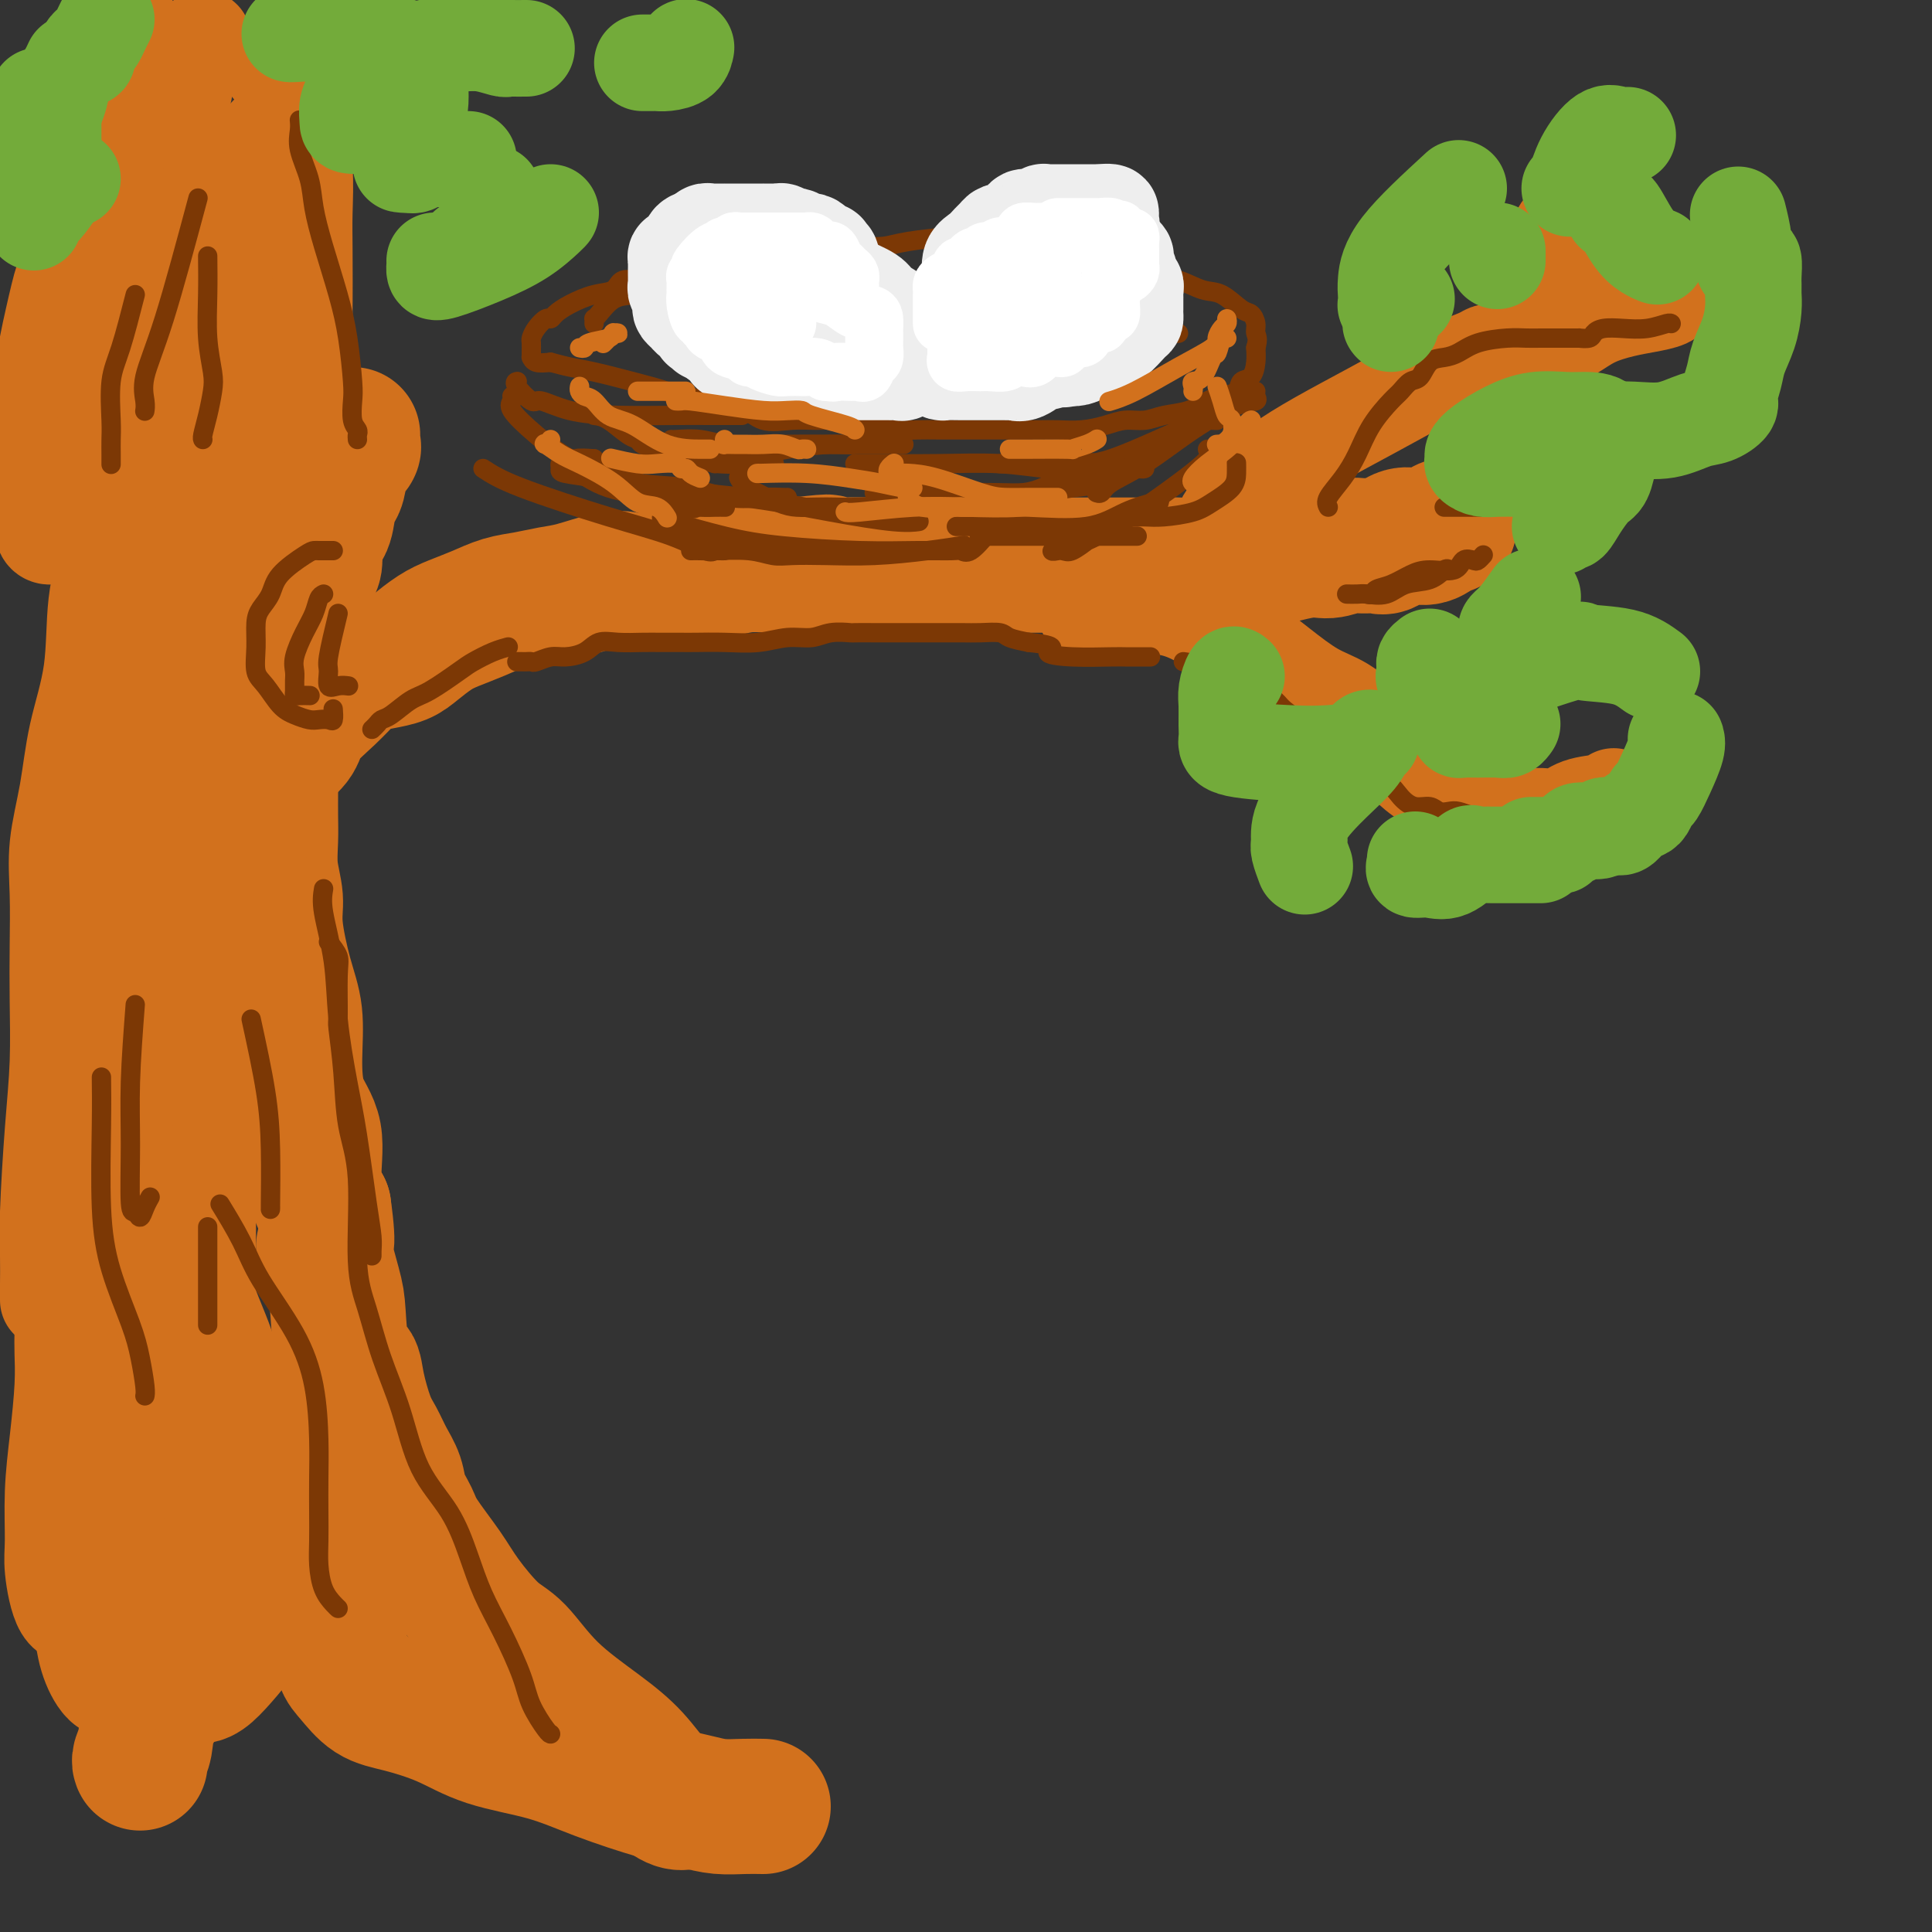 <svg viewBox='0 0 400 400' version='1.1' xmlns='http://www.w3.org/2000/svg' xmlns:xlink='http://www.w3.org/1999/xlink'><rect x="0" y="0" width="400" height="400" fill="#333333" stroke="none"/><g fill='none' stroke='rgb(210,113,29)' stroke-width='28' stroke-linecap='round' stroke-linejoin='round'><path d='M73,90c-0.054,0.794 -0.108,1.587 0,2c0.108,0.413 0.380,0.444 0,1c-0.380,0.556 -1.410,1.637 -2,3c-0.590,1.363 -0.741,3.009 -1,4c-0.259,0.991 -0.627,1.326 -1,2c-0.373,0.674 -0.752,1.687 -1,3c-0.248,1.313 -0.366,2.926 -1,4c-0.634,1.074 -1.785,1.611 -2,3c-0.215,1.389 0.505,3.631 0,5c-0.505,1.369 -2.234,1.863 -3,3c-0.766,1.137 -0.569,2.915 -1,5c-0.431,2.085 -1.488,4.476 -2,6c-0.512,1.524 -0.477,2.182 -1,4c-0.523,1.818 -1.604,4.796 -2,7c-0.396,2.204 -0.106,3.635 0,5c0.106,1.365 0.028,2.664 0,4c-0.028,1.336 -0.007,2.708 0,4c0.007,1.292 0.001,2.504 0,4c-0.001,1.496 0.004,3.278 0,5c-0.004,1.722 -0.017,3.386 0,5c0.017,1.614 0.063,3.178 0,5c-0.063,1.822 -0.233,3.901 0,6c0.233,2.099 0.871,4.217 1,6c0.129,1.783 -0.252,3.231 0,6c0.252,2.769 1.137,6.858 2,10c0.863,3.142 1.704,5.336 2,8c0.296,2.664 0.046,5.797 0,9c-0.046,3.203 0.111,6.477 1,9c0.889,2.523 2.508,4.295 3,7c0.492,2.705 -0.145,6.344 0,9c0.145,2.656 1.073,4.328 2,6'/><path d='M67,250c1.440,10.359 0.039,7.257 0,8c-0.039,0.743 1.284,5.332 2,8c0.716,2.668 0.825,3.414 1,6c0.175,2.586 0.417,7.013 1,9c0.583,1.987 1.507,1.535 2,2c0.493,0.465 0.556,1.845 1,4c0.444,2.155 1.270,5.083 2,7c0.730,1.917 1.365,2.824 2,4c0.635,1.176 1.269,2.622 2,4c0.731,1.378 1.557,2.689 2,4c0.443,1.311 0.503,2.623 1,4c0.497,1.377 1.430,2.820 2,4c0.570,1.180 0.776,2.097 2,4c1.224,1.903 3.467,4.792 5,7c1.533,2.208 2.358,3.734 4,6c1.642,2.266 4.101,5.272 6,7c1.899,1.728 3.238,2.178 5,4c1.762,1.822 3.945,5.018 7,8c3.055,2.982 6.980,5.752 10,8c3.020,2.248 5.135,3.975 7,6c1.865,2.025 3.479,4.347 5,6c1.521,1.653 2.948,2.637 4,3c1.052,0.363 1.729,0.104 2,0c0.271,-0.104 0.135,-0.052 0,0'/><path d='M158,374c-1.232,-0.021 -2.465,-0.042 -4,0c-1.535,0.042 -3.374,0.146 -5,0c-1.626,-0.146 -3.041,-0.541 -5,-1c-1.959,-0.459 -4.463,-0.983 -8,-2c-3.537,-1.017 -8.107,-2.528 -12,-4c-3.893,-1.472 -7.107,-2.906 -11,-4c-3.893,-1.094 -8.464,-1.847 -12,-3c-3.536,-1.153 -6.037,-2.705 -9,-4c-2.963,-1.295 -6.389,-2.332 -9,-3c-2.611,-0.668 -4.408,-0.968 -6,-2c-1.592,-1.032 -2.980,-2.797 -4,-4c-1.020,-1.203 -1.672,-1.846 -2,-3c-0.328,-1.154 -0.332,-2.820 -1,-4c-0.668,-1.180 -2.001,-1.873 -3,-3c-0.999,-1.127 -1.663,-2.689 -2,-4c-0.337,-1.311 -0.345,-2.373 -1,-4c-0.655,-1.627 -1.955,-3.821 -3,-6c-1.045,-2.179 -1.834,-4.343 -3,-7c-1.166,-2.657 -2.708,-5.807 -4,-9c-1.292,-3.193 -2.333,-6.427 -4,-10c-1.667,-3.573 -3.959,-7.484 -5,-10c-1.041,-2.516 -0.832,-3.638 -2,-7c-1.168,-3.362 -3.713,-8.963 -5,-13c-1.287,-4.037 -1.314,-6.509 -2,-9c-0.686,-2.491 -2.030,-5.002 -3,-8c-0.970,-2.998 -1.566,-6.484 -2,-9c-0.434,-2.516 -0.705,-4.061 -1,-6c-0.295,-1.939 -0.615,-4.272 -1,-6c-0.385,-1.728 -0.834,-2.850 -1,-5c-0.166,-2.150 -0.047,-5.329 0,-8c0.047,-2.671 0.024,-4.836 0,-7'/><path d='M28,209c0.182,-3.824 0.637,-5.884 1,-8c0.363,-2.116 0.633,-4.289 1,-8c0.367,-3.711 0.829,-8.961 1,-13c0.171,-4.039 0.049,-6.868 0,-8c-0.049,-1.132 -0.024,-0.566 0,0'/><path d='M30,99c0.279,1.546 0.558,3.092 0,6c-0.558,2.908 -1.954,7.177 -3,11c-1.046,3.823 -1.743,7.201 -2,10c-0.257,2.799 -0.074,5.019 0,9c0.074,3.981 0.040,9.722 0,14c-0.040,4.278 -0.085,7.091 0,10c0.085,2.909 0.300,5.912 1,9c0.700,3.088 1.886,6.262 3,10c1.114,3.738 2.155,8.041 3,12c0.845,3.959 1.494,7.574 2,12c0.506,4.426 0.867,9.664 1,14c0.133,4.336 0.037,7.771 0,12c-0.037,4.229 -0.014,9.251 0,14c0.014,4.749 0.018,9.226 0,14c-0.018,4.774 -0.057,9.845 0,14c0.057,4.155 0.212,7.394 0,13c-0.212,5.606 -0.789,13.581 -1,18c-0.211,4.419 -0.057,5.284 0,8c0.057,2.716 0.015,7.282 0,10c-0.015,2.718 -0.004,3.587 0,5c0.004,1.413 0.000,3.371 0,5c-0.000,1.629 0.003,2.930 0,4c-0.003,1.070 -0.011,1.909 0,3c0.011,1.091 0.043,2.434 0,4c-0.043,1.566 -0.159,3.354 0,5c0.159,1.646 0.593,3.149 0,5c-0.593,1.851 -2.211,4.051 -3,6c-0.789,1.949 -0.747,3.646 -1,5c-0.253,1.354 -0.799,2.365 -1,3c-0.201,0.635 -0.057,0.896 0,1c0.057,0.104 0.029,0.052 0,0'/><path d='M27,249c0.210,-0.027 0.420,-0.054 0,3c-0.420,3.054 -1.472,9.189 -2,14c-0.528,4.811 -0.534,8.299 -1,12c-0.466,3.701 -1.393,7.615 -2,11c-0.607,3.385 -0.893,6.242 -1,10c-0.107,3.758 -0.036,8.416 0,13c0.036,4.584 0.038,9.095 0,13c-0.038,3.905 -0.115,7.204 0,10c0.115,2.796 0.423,5.090 1,7c0.577,1.910 1.425,3.437 2,4c0.575,0.563 0.879,0.161 1,0c0.121,-0.161 0.061,-0.080 0,0'/><path d='M31,309c-0.065,0.554 -0.131,1.107 0,3c0.131,1.893 0.458,5.125 1,8c0.542,2.875 1.298,5.391 2,9c0.702,3.609 1.349,8.310 2,11c0.651,2.690 1.307,3.367 2,4c0.693,0.633 1.423,1.221 2,2c0.577,0.779 1.002,1.748 3,0c1.998,-1.748 5.571,-6.214 7,-8c1.429,-1.786 0.715,-0.893 0,0'/><path d='M51,171c0.029,-0.750 0.057,-1.501 0,-2c-0.057,-0.499 -0.201,-0.748 0,-1c0.201,-0.252 0.746,-0.507 1,-1c0.254,-0.493 0.216,-1.223 0,-2c-0.216,-0.777 -0.612,-1.600 0,-2c0.612,-0.400 2.230,-0.377 3,-1c0.770,-0.623 0.691,-1.891 1,-3c0.309,-1.109 1.006,-2.058 2,-3c0.994,-0.942 2.285,-1.877 3,-3c0.715,-1.123 0.855,-2.433 2,-4c1.145,-1.567 3.297,-3.389 5,-5c1.703,-1.611 2.958,-3.011 4,-4c1.042,-0.989 1.871,-1.567 3,-2c1.129,-0.433 2.559,-0.721 4,-1c1.441,-0.279 2.895,-0.550 4,-1c1.105,-0.450 1.862,-1.080 3,-2c1.138,-0.920 2.655,-2.130 4,-3c1.345,-0.870 2.516,-1.399 4,-2c1.484,-0.601 3.282,-1.273 5,-2c1.718,-0.727 3.356,-1.509 5,-2c1.644,-0.491 3.296,-0.693 5,-1c1.704,-0.307 3.462,-0.721 5,-1c1.538,-0.279 2.856,-0.422 5,-1c2.144,-0.578 5.114,-1.590 7,-2c1.886,-0.410 2.687,-0.219 4,0c1.313,0.219 3.137,0.465 5,0c1.863,-0.465 3.764,-1.641 6,-2c2.236,-0.359 4.805,0.100 7,0c2.195,-0.100 4.014,-0.758 6,-1c1.986,-0.242 4.139,-0.069 6,0c1.861,0.069 3.431,0.035 5,0'/><path d='M165,117c10.279,-1.238 5.477,-0.332 4,0c-1.477,0.332 0.372,0.089 4,0c3.628,-0.089 9.036,-0.024 12,0c2.964,0.024 3.485,0.006 4,0c0.515,-0.006 1.025,-0.002 3,0c1.975,0.002 5.414,0.000 8,0c2.586,-0.000 4.319,-0.000 6,0c1.681,0.000 3.312,0.000 5,0c1.688,-0.000 3.435,0.000 5,0c1.565,-0.000 2.948,-0.000 5,0c2.052,0.000 4.772,0.001 7,0c2.228,-0.001 3.963,-0.005 6,0c2.037,0.005 4.378,0.017 6,0c1.622,-0.017 2.527,-0.065 4,0c1.473,0.065 3.513,0.243 6,0c2.487,-0.243 5.422,-0.906 7,-1c1.578,-0.094 1.801,0.381 4,0c2.199,-0.381 6.375,-1.619 9,-2c2.625,-0.381 3.700,0.096 5,0c1.300,-0.096 2.827,-0.765 4,-1c1.173,-0.235 1.994,-0.035 3,0c1.006,0.035 2.197,-0.094 3,0c0.803,0.094 1.216,0.410 2,0c0.784,-0.410 1.937,-1.546 3,-2c1.063,-0.454 2.036,-0.227 3,0c0.964,0.227 1.918,0.453 3,0c1.082,-0.453 2.291,-1.583 3,-2c0.709,-0.417 0.917,-0.119 1,0c0.083,0.119 0.042,0.060 0,0'/></g>
<g fill='none' stroke='rgb(210,113,29)' stroke-width='20' stroke-linecap='round' stroke-linejoin='round'><path d='M225,127c0.059,-0.309 0.118,-0.617 0,-1c-0.118,-0.383 -0.412,-0.840 0,-1c0.412,-0.160 1.529,-0.021 3,0c1.471,0.021 3.297,-0.075 6,0c2.703,0.075 6.283,0.320 9,1c2.717,0.680 4.571,1.794 7,3c2.429,1.206 5.435,2.504 8,4c2.565,1.496 4.691,3.189 7,5c2.309,1.811 4.803,3.741 7,5c2.197,1.259 4.098,1.846 6,3c1.902,1.154 3.803,2.873 5,4c1.197,1.127 1.688,1.660 3,3c1.312,1.340 3.445,3.487 5,5c1.555,1.513 2.534,2.391 5,4c2.466,1.609 6.421,3.950 9,5c2.579,1.050 3.784,0.811 5,1c1.216,0.189 2.444,0.808 4,1c1.556,0.192 3.440,-0.043 5,0c1.560,0.043 2.797,0.365 4,0c1.203,-0.365 2.374,-1.417 4,-2c1.626,-0.583 3.707,-0.695 5,-1c1.293,-0.305 1.798,-0.801 2,-1c0.202,-0.199 0.101,-0.099 0,0'/><path d='M252,114c-0.167,-0.310 -0.333,-0.621 0,-2c0.333,-1.379 1.167,-3.827 2,-5c0.833,-1.173 1.667,-1.071 2,-2c0.333,-0.929 0.166,-2.889 1,-4c0.834,-1.111 2.669,-1.372 4,-2c1.331,-0.628 2.157,-1.624 4,-3c1.843,-1.376 4.703,-3.132 8,-5c3.297,-1.868 7.030,-3.849 11,-6c3.970,-2.151 8.177,-4.471 11,-6c2.823,-1.529 4.261,-2.265 6,-3c1.739,-0.735 3.778,-1.468 5,-2c1.222,-0.532 1.627,-0.864 2,-1c0.373,-0.136 0.713,-0.075 1,0c0.287,0.075 0.520,0.164 1,0c0.480,-0.164 1.206,-0.583 2,-1c0.794,-0.417 1.655,-0.834 2,-1c0.345,-0.166 0.172,-0.083 0,0'/><path d='M320,72c0.081,-0.273 0.163,-0.545 1,-1c0.837,-0.455 2.431,-1.091 4,-2c1.569,-0.909 3.114,-2.090 5,-3c1.886,-0.910 4.113,-1.551 6,-2c1.887,-0.449 3.434,-0.708 5,-1c1.566,-0.292 3.152,-0.617 4,-1c0.848,-0.383 0.956,-0.824 1,-1c0.044,-0.176 0.022,-0.088 0,0'/><path d='M332,61c-1.909,-0.751 -3.817,-1.501 -5,-2c-1.183,-0.499 -1.640,-0.745 -2,-1c-0.360,-0.255 -0.622,-0.519 -1,-1c-0.378,-0.481 -0.872,-1.179 -1,-2c-0.128,-0.821 0.109,-1.765 0,-3c-0.109,-1.235 -0.565,-2.762 0,-4c0.565,-1.238 2.151,-2.188 3,-3c0.849,-0.812 0.959,-1.488 1,-2c0.041,-0.512 0.012,-0.861 0,-1c-0.012,-0.139 -0.006,-0.070 0,0'/><path d='M58,98c0.306,-0.915 0.611,-1.831 1,-2c0.389,-0.169 0.861,0.407 1,0c0.139,-0.407 -0.054,-1.798 0,-3c0.054,-1.202 0.354,-2.214 1,-4c0.646,-1.786 1.637,-4.346 2,-7c0.363,-2.654 0.098,-5.401 0,-8c-0.098,-2.599 -0.030,-5.050 0,-9c0.030,-3.950 0.023,-9.400 0,-13c-0.023,-3.600 -0.063,-5.349 0,-8c0.063,-2.651 0.227,-6.202 0,-9c-0.227,-2.798 -0.845,-4.841 -1,-7c-0.155,-2.159 0.154,-4.434 0,-6c-0.154,-1.566 -0.772,-2.421 -1,-3c-0.228,-0.579 -0.065,-0.880 0,-1c0.065,-0.120 0.033,-0.060 0,0'/><path d='M42,56c-0.196,2.111 -0.392,4.222 -1,6c-0.608,1.778 -1.627,3.222 -2,5c-0.373,1.778 -0.100,3.889 0,6c0.100,2.111 0.028,4.223 0,6c-0.028,1.777 -0.011,3.218 0,7c0.011,3.782 0.017,9.906 0,14c-0.017,4.094 -0.057,6.160 0,9c0.057,2.840 0.212,6.454 0,10c-0.212,3.546 -0.792,7.024 -1,10c-0.208,2.976 -0.046,5.452 0,8c0.046,2.548 -0.026,5.170 0,7c0.026,1.830 0.150,2.869 0,4c-0.150,1.131 -0.573,2.353 0,1c0.573,-1.353 2.143,-5.281 3,-8c0.857,-2.719 1.000,-4.230 2,-9c1.000,-4.770 2.855,-12.799 4,-20c1.145,-7.201 1.579,-13.575 2,-20c0.421,-6.425 0.827,-12.903 0,-20c-0.827,-7.097 -2.888,-14.813 -5,-22c-2.112,-7.187 -4.275,-13.844 -7,-19c-2.725,-5.156 -6.012,-8.809 -7,-11c-0.988,-2.191 0.324,-2.919 0,-4c-0.324,-1.081 -2.283,-2.516 -3,-4c-0.717,-1.484 -0.192,-3.016 0,-4c0.192,-0.984 0.052,-1.419 0,-2c-0.052,-0.581 -0.015,-1.309 0,-1c0.015,0.309 0.007,1.654 0,3'/><path d='M27,8c-0.012,2.329 -0.042,6.652 0,10c0.042,3.348 0.155,5.723 0,12c-0.155,6.277 -0.577,16.458 -1,25c-0.423,8.542 -0.845,15.445 -1,20c-0.155,4.555 -0.042,6.763 0,9c0.042,2.237 0.012,4.502 0,6c-0.012,1.498 -0.006,2.227 0,3c0.006,0.773 0.012,1.589 0,1c-0.012,-0.589 -0.042,-2.582 1,-7c1.042,-4.418 3.155,-11.262 4,-14c0.845,-2.738 0.423,-1.369 0,0'/><path d='M35,30c-1.090,0.738 -2.179,1.475 -3,3c-0.821,1.525 -1.372,3.836 -3,9c-1.628,5.164 -4.331,13.181 -6,19c-1.669,5.819 -2.304,9.440 -3,13c-0.696,3.560 -1.454,7.059 -2,11c-0.546,3.941 -0.880,8.325 -1,11c-0.120,2.675 -0.027,3.639 0,5c0.027,1.361 -0.013,3.117 0,4c0.013,0.883 0.081,0.894 0,1c-0.081,0.106 -0.309,0.307 0,-1c0.309,-1.307 1.155,-4.124 2,-8c0.845,-3.876 1.689,-8.813 2,-13c0.311,-4.187 0.089,-7.625 0,-9c-0.089,-1.375 -0.044,-0.688 0,0'/><path d='M14,57c-0.257,-0.209 -0.514,-0.418 -1,1c-0.486,1.418 -1.202,4.463 -2,8c-0.798,3.537 -1.679,7.567 -2,11c-0.321,3.433 -0.084,6.269 0,10c0.084,3.731 0.014,8.358 0,12c-0.014,3.642 0.028,6.297 0,8c-0.028,1.703 -0.128,2.452 0,3c0.128,0.548 0.483,0.896 1,1c0.517,0.104 1.197,-0.036 3,-2c1.803,-1.964 4.731,-5.753 8,-10c3.269,-4.247 6.880,-8.951 9,-12c2.120,-3.049 2.749,-4.443 3,-5c0.251,-0.557 0.126,-0.279 0,0'/><path d='M62,19c0.367,-0.239 0.735,-0.479 1,-1c0.265,-0.521 0.428,-1.324 0,-1c-0.428,0.324 -1.445,1.775 -2,3c-0.555,1.225 -0.647,2.224 -3,5c-2.353,2.776 -6.967,7.327 -10,10c-3.033,2.673 -4.484,3.466 -5,4c-0.516,0.534 -0.096,0.809 0,1c0.096,0.191 -0.132,0.300 0,1c0.132,0.700 0.623,1.992 2,3c1.377,1.008 3.640,1.733 5,2c1.360,0.267 1.817,0.076 2,0c0.183,-0.076 0.091,-0.038 0,0'/><path d='M56,14c0.000,0.000 0.000,0.000 0,0c0.000,0.000 0.000,0.000 0,0'/><path d='M42,8c-0.621,0.754 -1.242,1.509 -2,3c-0.758,1.491 -1.653,3.720 -2,5c-0.347,1.280 -0.144,1.611 0,2c0.144,0.389 0.231,0.835 0,1c-0.231,0.165 -0.780,0.047 -1,0c-0.220,-0.047 -0.110,-0.024 0,0'/><path d='M22,76c0.016,1.642 0.031,3.284 0,7c-0.031,3.716 -0.109,9.507 0,15c0.109,5.493 0.406,10.688 0,15c-0.406,4.312 -1.514,7.742 -2,12c-0.486,4.258 -0.351,9.344 -1,14c-0.649,4.656 -2.083,8.881 -3,13c-0.917,4.119 -1.318,8.132 -2,12c-0.682,3.868 -1.646,7.590 -2,11c-0.354,3.410 -0.098,6.509 0,10c0.098,3.491 0.036,7.373 0,11c-0.036,3.627 -0.048,7.000 0,11c0.048,4.000 0.157,8.629 0,13c-0.157,4.371 -0.578,8.485 -1,14c-0.422,5.515 -0.845,12.431 -1,17c-0.155,4.569 -0.042,6.792 0,9c0.042,2.208 0.011,4.402 0,6c-0.011,1.598 -0.003,2.599 0,3c0.003,0.401 0.002,0.200 0,0'/><path d='M43,240c0.000,2.970 0.000,5.941 0,10c0.000,4.059 0.000,9.208 0,13c0.000,3.792 0.000,6.229 0,9c0.000,2.771 0.000,5.878 0,10c0.000,4.122 -0.000,9.260 0,12c0.000,2.740 0.000,3.084 0,4c0.000,0.916 0.000,2.405 0,3c0.000,0.595 0.000,0.298 0,0'/><path d='M34,267c-0.566,1.695 -1.132,3.391 -2,6c-0.868,2.609 -2.036,6.132 -3,10c-0.964,3.868 -1.722,8.081 -2,11c-0.278,2.919 -0.074,4.545 0,6c0.074,1.455 0.020,2.738 0,4c-0.020,1.262 -0.006,2.503 0,3c0.006,0.497 0.003,0.248 0,0'/><path d='M13,276c-0.022,1.162 -0.044,2.323 0,4c0.044,1.677 0.154,3.868 0,7c-0.154,3.132 -0.573,7.204 -1,11c-0.427,3.796 -0.863,7.317 -1,11c-0.137,3.683 0.024,7.529 0,10c-0.024,2.471 -0.235,3.566 0,6c0.235,2.434 0.914,6.207 2,8c1.086,1.793 2.578,1.605 4,2c1.422,0.395 2.773,1.374 4,2c1.227,0.626 2.330,0.899 3,1c0.670,0.101 0.906,0.029 1,0c0.094,-0.029 0.047,-0.014 0,0'/></g>
<g fill='none' stroke='rgb(124,56,5)' stroke-width='4' stroke-linecap='round' stroke-linejoin='round'><path d='M69,114c-0.333,0.000 -0.667,0.001 -1,0c-0.333,-0.001 -0.667,-0.003 -1,0c-0.333,0.003 -0.666,0.010 -1,0c-0.334,-0.010 -0.670,-0.035 -1,0c-0.330,0.035 -0.652,0.132 -2,1c-1.348,0.868 -3.720,2.506 -5,4c-1.280,1.494 -1.469,2.844 -2,4c-0.531,1.156 -1.405,2.118 -2,3c-0.595,0.882 -0.911,1.686 -1,3c-0.089,1.314 0.048,3.140 0,5c-0.048,1.860 -0.280,3.756 0,5c0.280,1.244 1.072,1.836 2,3c0.928,1.164 1.992,2.900 3,4c1.008,1.100 1.958,1.565 3,2c1.042,0.435 2.174,0.841 3,1c0.826,0.159 1.346,0.070 2,0c0.654,-0.070 1.443,-0.122 2,0c0.557,0.122 0.881,0.417 1,0c0.119,-0.417 0.034,-1.548 0,-2c-0.034,-0.452 -0.017,-0.226 0,0'/><path d='M67,123c-0.354,0.169 -0.708,0.339 -1,1c-0.292,0.661 -0.523,1.815 -1,3c-0.477,1.185 -1.199,2.401 -2,4c-0.801,1.599 -1.679,3.581 -2,5c-0.321,1.419 -0.084,2.275 0,3c0.084,0.725 0.016,1.319 0,2c-0.016,0.681 0.021,1.451 0,2c-0.021,0.549 -0.098,0.879 0,1c0.098,0.121 0.373,0.033 1,0c0.627,-0.033 1.608,-0.009 2,0c0.392,0.009 0.196,0.005 0,0'/><path d='M70,127c-0.857,3.555 -1.715,7.110 -2,9c-0.285,1.890 0.001,2.114 0,3c-0.001,0.886 -0.289,2.433 0,3c0.289,0.567 1.155,0.153 2,0c0.845,-0.153 1.670,-0.044 2,0c0.330,0.044 0.165,0.022 0,0'/><path d='M74,91c-0.030,-0.342 -0.060,-0.684 0,-1c0.060,-0.316 0.210,-0.605 0,-1c-0.210,-0.395 -0.779,-0.894 -1,-2c-0.221,-1.106 -0.093,-2.817 0,-4c0.093,-1.183 0.151,-1.838 0,-4c-0.151,-2.162 -0.512,-5.833 -1,-9c-0.488,-3.167 -1.105,-5.831 -2,-9c-0.895,-3.169 -2.068,-6.844 -3,-10c-0.932,-3.156 -1.623,-5.791 -2,-8c-0.377,-2.209 -0.441,-3.990 -1,-6c-0.559,-2.010 -1.614,-4.250 -2,-6c-0.386,-1.750 -0.104,-3.010 0,-4c0.104,-0.990 0.030,-1.712 0,-2c-0.030,-0.288 -0.015,-0.144 0,0'/><path d='M43,53c0.029,2.551 0.057,5.101 0,8c-0.057,2.899 -0.201,6.146 0,9c0.201,2.854 0.747,5.315 1,7c0.253,1.685 0.211,2.595 0,4c-0.211,1.405 -0.593,3.304 -1,5c-0.407,1.696 -0.840,3.187 -1,4c-0.160,0.813 -0.046,0.946 0,1c0.046,0.054 0.023,0.027 0,0'/><path d='M41,41c-2.506,9.343 -5.011,18.686 -7,25c-1.989,6.314 -3.461,9.600 -4,12c-0.539,2.400 -0.145,3.915 0,5c0.145,1.085 0.041,1.738 0,2c-0.041,0.262 -0.021,0.131 0,0'/><path d='M28,61c-1.041,4.072 -2.083,8.144 -3,11c-0.917,2.856 -1.710,4.496 -2,7c-0.290,2.504 -0.078,5.873 0,8c0.078,2.127 0.021,3.014 0,4c-0.021,0.986 -0.006,2.073 0,3c0.006,0.927 0.002,1.693 0,2c-0.002,0.307 -0.001,0.153 0,0'/><path d='M52,211c1.155,5.306 2.309,10.612 3,15c0.691,4.388 0.917,7.856 1,12c0.083,4.144 0.022,8.962 0,11c-0.022,2.038 -0.006,1.297 0,1c0.006,-0.297 0.003,-0.148 0,0'/><path d='M67,184c-0.209,1.256 -0.418,2.512 0,5c0.418,2.488 1.463,6.208 2,10c0.537,3.792 0.564,7.655 1,12c0.436,4.345 1.280,9.170 2,13c0.720,3.830 1.317,6.663 2,11c0.683,4.337 1.451,10.178 2,14c0.549,3.822 0.879,5.626 1,7c0.121,1.374 0.032,2.317 0,3c-0.032,0.683 -0.009,1.107 0,1c0.009,-0.107 0.002,-0.745 0,-1c-0.002,-0.255 -0.001,-0.128 0,0'/><path d='M68,195c0.847,1.048 1.694,2.095 2,3c0.306,0.905 0.069,1.667 0,4c-0.069,2.333 0.028,6.238 0,8c-0.028,1.762 -0.181,1.382 0,3c0.181,1.618 0.695,5.233 1,9c0.305,3.767 0.401,7.686 1,11c0.599,3.314 1.700,6.022 2,11c0.300,4.978 -0.201,12.226 0,17c0.201,4.774 1.102,7.074 2,10c0.898,2.926 1.791,6.478 3,10c1.209,3.522 2.735,7.013 4,11c1.265,3.987 2.270,8.470 4,12c1.730,3.530 4.186,6.106 6,9c1.814,2.894 2.984,6.106 4,9c1.016,2.894 1.876,5.469 3,8c1.124,2.531 2.511,5.018 4,8c1.489,2.982 3.078,6.459 4,9c0.922,2.541 1.175,4.145 2,6c0.825,1.855 2.222,3.961 3,5c0.778,1.039 0.937,1.011 1,1c0.063,-0.011 0.032,-0.006 0,0'/><path d='M70,333c-0.226,-0.204 -0.453,-0.408 -1,-1c-0.547,-0.592 -1.415,-1.573 -2,-3c-0.585,-1.427 -0.889,-3.300 -1,-5c-0.111,-1.700 -0.031,-3.227 0,-5c0.031,-1.773 0.014,-3.792 0,-6c-0.014,-2.208 -0.023,-4.605 0,-7c0.023,-2.395 0.080,-4.787 0,-8c-0.080,-3.213 -0.295,-7.247 -1,-11c-0.705,-3.753 -1.899,-7.224 -4,-11c-2.101,-3.776 -5.110,-7.858 -7,-11c-1.890,-3.142 -2.663,-5.346 -4,-8c-1.337,-2.654 -3.239,-5.758 -4,-7c-0.761,-1.242 -0.380,-0.621 0,0'/><path d='M43,254c0.000,3.127 0.000,6.255 0,9c0.000,2.745 0.000,5.109 0,7c0.000,1.891 0.000,3.311 0,4c0.000,0.689 0.000,0.647 0,-2c0.000,-2.647 -0.000,-7.899 0,-10c0.000,-2.101 0.000,-1.050 0,0'/><path d='M28,208c-0.429,5.641 -0.858,11.282 -1,16c-0.142,4.718 0.003,8.512 0,13c-0.003,4.488 -0.155,9.668 0,12c0.155,2.332 0.616,1.815 1,2c0.384,0.185 0.691,1.070 1,1c0.309,-0.070 0.622,-1.096 1,-2c0.378,-0.904 0.822,-1.687 1,-2c0.178,-0.313 0.089,-0.157 0,0'/><path d='M21,223c0.032,2.618 0.064,5.237 0,10c-0.064,4.763 -0.224,11.671 0,17c0.224,5.329 0.830,9.078 2,13c1.170,3.922 2.902,8.018 4,11c1.098,2.982 1.562,4.851 2,7c0.438,2.149 0.849,4.579 1,6c0.151,1.421 0.043,1.835 0,2c-0.043,0.165 -0.022,0.083 0,0'/><path d='M77,151c0.343,-0.318 0.686,-0.635 1,-1c0.314,-0.365 0.598,-0.777 1,-1c0.402,-0.223 0.921,-0.258 2,-1c1.079,-0.742 2.718,-2.191 4,-3c1.282,-0.809 2.207,-0.977 4,-2c1.793,-1.023 4.453,-2.901 6,-4c1.547,-1.099 1.982,-1.418 3,-2c1.018,-0.582 2.620,-1.426 4,-2c1.380,-0.574 2.537,-0.878 3,-1c0.463,-0.122 0.231,-0.061 0,0'/><path d='M107,137c0.337,-0.002 0.674,-0.005 1,0c0.326,0.005 0.641,0.016 1,0c0.359,-0.016 0.760,-0.059 1,0c0.240,0.059 0.318,0.218 1,0c0.682,-0.218 1.969,-0.815 3,-1c1.031,-0.185 1.805,0.041 3,0c1.195,-0.041 2.811,-0.351 4,-1c1.189,-0.649 1.950,-1.638 3,-2c1.050,-0.362 2.390,-0.097 4,0c1.610,0.097 3.492,0.026 5,0c1.508,-0.026 2.642,-0.006 4,0c1.358,0.006 2.939,-0.002 4,0c1.061,0.002 1.603,0.016 3,0c1.397,-0.016 3.650,-0.061 6,0c2.350,0.061 4.799,0.226 7,0c2.201,-0.226 4.155,-0.845 6,-1c1.845,-0.155 3.580,0.155 5,0c1.420,-0.155 2.526,-0.774 4,-1c1.474,-0.226 3.317,-0.061 4,0c0.683,0.061 0.205,0.016 1,0c0.795,-0.016 2.861,-0.004 4,0c1.139,0.004 1.351,0.001 2,0c0.649,-0.001 1.737,-0.000 3,0c1.263,0.000 2.702,-0.001 4,0c1.298,0.001 2.454,0.003 4,0c1.546,-0.003 3.483,-0.012 5,0c1.517,0.012 2.613,0.044 4,0c1.387,-0.044 3.066,-0.166 4,0c0.934,0.166 1.124,0.619 2,1c0.876,0.381 2.438,0.691 4,1'/><path d='M213,133c7.064,0.702 4.226,1.456 4,2c-0.226,0.544 2.162,0.878 5,1c2.838,0.122 6.127,0.033 8,0c1.873,-0.033 2.330,-0.009 3,0c0.670,0.009 1.552,0.002 2,0c0.448,-0.002 0.460,-0.001 1,0c0.540,0.001 1.607,0.000 2,0c0.393,-0.000 0.112,-0.000 0,0c-0.112,0.000 -0.056,0.000 0,0'/><path d='M245,137c1.304,0.186 2.608,0.371 4,1c1.392,0.629 2.871,1.701 4,2c1.129,0.299 1.908,-0.174 3,0c1.092,0.174 2.495,0.995 4,2c1.505,1.005 3.110,2.194 4,3c0.890,0.806 1.064,1.230 2,2c0.936,0.770 2.633,1.888 4,3c1.367,1.112 2.403,2.219 3,3c0.597,0.781 0.754,1.238 2,2c1.246,0.762 3.582,1.830 5,3c1.418,1.170 1.917,2.442 3,3c1.083,0.558 2.751,0.402 4,1c1.249,0.598 2.078,1.950 3,3c0.922,1.050 1.937,1.797 3,2c1.063,0.203 2.174,-0.139 3,0c0.826,0.139 1.367,0.758 2,1c0.633,0.242 1.359,0.107 2,0c0.641,-0.107 1.198,-0.187 2,0c0.802,0.187 1.851,0.642 3,1c1.149,0.358 2.399,0.618 4,1c1.601,0.382 3.553,0.886 5,1c1.447,0.114 2.390,-0.162 3,0c0.610,0.162 0.889,0.760 1,1c0.111,0.240 0.056,0.120 0,0'/><path d='M300,118c-0.210,-0.212 -0.420,-0.425 -1,0c-0.580,0.425 -1.530,1.487 -3,2c-1.470,0.513 -3.459,0.477 -5,1c-1.541,0.523 -2.634,1.604 -4,2c-1.366,0.396 -3.005,0.106 -4,0c-0.995,-0.106 -1.345,-0.029 -2,0c-0.655,0.029 -1.616,0.008 -2,0c-0.384,-0.008 -0.192,-0.004 0,0'/><path d='M283,123c0.374,0.097 0.748,0.193 1,0c0.252,-0.193 0.382,-0.677 1,-1c0.618,-0.323 1.723,-0.486 3,-1c1.277,-0.514 2.727,-1.378 4,-2c1.273,-0.622 2.368,-1.003 4,-1c1.632,0.003 3.800,0.389 5,0c1.200,-0.389 1.432,-1.555 2,-2c0.568,-0.445 1.472,-0.171 2,0c0.528,0.171 0.681,0.238 1,0c0.319,-0.238 0.806,-0.782 1,-1c0.194,-0.218 0.097,-0.109 0,0'/><path d='M307,105c-0.281,0.000 -0.562,0.000 -1,0c-0.438,0.000 -1.032,0.000 -2,0c-0.968,0.000 -2.311,0.000 -3,0c-0.689,0.000 -0.724,0.000 -1,0c-0.276,0.000 -0.793,0.000 -1,0c-0.207,0.000 -0.103,0.000 0,0'/><path d='M275,105c-0.265,-0.505 -0.531,-1.011 0,-2c0.531,-0.989 1.857,-2.463 3,-4c1.143,-1.537 2.102,-3.137 3,-5c0.898,-1.863 1.735,-3.989 3,-6c1.265,-2.011 2.957,-3.908 4,-5c1.043,-1.092 1.437,-1.378 2,-2c0.563,-0.622 1.294,-1.580 2,-2c0.706,-0.420 1.386,-0.301 2,-1c0.614,-0.699 1.161,-2.215 2,-3c0.839,-0.785 1.971,-0.837 3,-1c1.029,-0.163 1.955,-0.436 3,-1c1.045,-0.564 2.208,-1.419 4,-2c1.792,-0.581 4.212,-0.888 6,-1c1.788,-0.112 2.942,-0.030 4,0c1.058,0.030 2.019,0.008 3,0c0.981,-0.008 1.983,-0.001 3,0c1.017,0.001 2.051,-0.002 3,0c0.949,0.002 1.814,0.011 2,0c0.186,-0.011 -0.307,-0.042 0,0c0.307,0.042 1.414,0.156 2,0c0.586,-0.156 0.651,-0.581 1,-1c0.349,-0.419 0.983,-0.830 2,-1c1.017,-0.170 2.416,-0.098 4,0c1.584,0.098 3.352,0.222 5,0c1.648,-0.222 3.174,-0.791 4,-1c0.826,-0.209 0.950,-0.060 1,0c0.050,0.060 0.025,0.030 0,0'/><path d='M170,50c-0.759,0.000 -1.518,0.000 -2,0c-0.482,-0.000 -0.687,-0.001 -1,0c-0.313,0.001 -0.735,0.003 -1,0c-0.265,-0.003 -0.374,-0.011 -1,0c-0.626,0.011 -1.771,0.042 -2,0c-0.229,-0.042 0.458,-0.155 0,0c-0.458,0.155 -2.059,0.579 -3,1c-0.941,0.421 -1.220,0.837 -2,1c-0.780,0.163 -2.061,0.071 -4,0c-1.939,-0.071 -4.535,-0.120 -6,0c-1.465,0.120 -1.798,0.409 -3,1c-1.202,0.591 -3.272,1.483 -5,2c-1.728,0.517 -3.114,0.658 -4,1c-0.886,0.342 -1.272,0.883 -2,1c-0.728,0.117 -1.800,-0.191 -2,0c-0.200,0.191 0.470,0.880 0,1c-0.470,0.120 -2.080,-0.329 -3,0c-0.920,0.329 -1.150,1.437 -2,2c-0.850,0.563 -2.321,0.580 -4,1c-1.679,0.420 -3.567,1.243 -5,2c-1.433,0.757 -2.412,1.450 -3,2c-0.588,0.550 -0.784,0.958 -1,1c-0.216,0.042 -0.450,-0.284 -1,0c-0.550,0.284 -1.415,1.176 -2,2c-0.585,0.824 -0.889,1.579 -1,2c-0.111,0.421 -0.028,0.509 0,1c0.028,0.491 0.002,1.386 0,2c-0.002,0.614 0.020,0.948 0,1c-0.020,0.052 -0.082,-0.178 0,0c0.082,0.178 0.309,0.765 1,1c0.691,0.235 1.845,0.117 3,0'/><path d='M114,75c1.321,0.345 2.625,0.708 4,1c1.375,0.292 2.822,0.514 5,1c2.178,0.486 5.087,1.238 8,2c2.913,0.762 5.829,1.535 7,2c1.171,0.465 0.598,0.622 3,1c2.402,0.378 7.779,0.976 11,2c3.221,1.024 4.285,2.473 6,3c1.715,0.527 4.082,0.131 6,0c1.918,-0.131 3.388,0.003 5,0c1.612,-0.003 3.366,-0.145 5,0c1.634,0.145 3.147,0.575 5,1c1.853,0.425 4.045,0.846 6,1c1.955,0.154 3.675,0.041 5,0c1.325,-0.041 2.257,-0.011 5,0c2.743,0.011 7.296,0.004 10,0c2.704,-0.004 3.560,-0.004 5,0c1.440,0.004 3.466,0.011 5,0c1.534,-0.011 2.577,-0.041 4,0c1.423,0.041 3.226,0.151 5,0c1.774,-0.151 3.520,-0.564 5,-1c1.480,-0.436 2.693,-0.894 4,-1c1.307,-0.106 2.709,0.140 4,0c1.291,-0.140 2.472,-0.666 4,-1c1.528,-0.334 3.402,-0.475 5,-1c1.598,-0.525 2.918,-1.434 4,-2c1.082,-0.566 1.926,-0.787 3,-1c1.074,-0.213 2.379,-0.416 3,-1c0.621,-0.584 0.558,-1.548 1,-2c0.442,-0.452 1.388,-0.391 2,-1c0.612,-0.609 0.889,-1.888 1,-3c0.111,-1.112 0.055,-2.056 0,-3'/><path d='M260,72c0.608,-1.982 0.126,-2.437 0,-3c-0.126,-0.563 0.102,-1.235 0,-2c-0.102,-0.765 -0.536,-1.624 -1,-2c-0.464,-0.376 -0.958,-0.271 -2,-1c-1.042,-0.729 -2.633,-2.293 -4,-3c-1.367,-0.707 -2.510,-0.555 -4,-1c-1.490,-0.445 -3.325,-1.485 -5,-2c-1.675,-0.515 -3.189,-0.505 -5,-1c-1.811,-0.495 -3.919,-1.494 -6,-2c-2.081,-0.506 -4.135,-0.517 -6,-1c-1.865,-0.483 -3.541,-1.436 -5,-2c-1.459,-0.564 -2.701,-0.739 -4,-1c-1.299,-0.261 -2.657,-0.606 -4,-1c-1.343,-0.394 -2.673,-0.835 -4,-1c-1.327,-0.165 -2.651,-0.055 -4,0c-1.349,0.055 -2.724,0.053 -4,0c-1.276,-0.053 -2.452,-0.158 -5,0c-2.548,0.158 -6.467,0.578 -9,1c-2.533,0.422 -3.682,0.845 -5,1c-1.318,0.155 -2.807,0.042 -4,0c-1.193,-0.042 -2.090,-0.011 -4,0c-1.910,0.011 -4.831,0.003 -6,0c-1.169,-0.003 -0.584,-0.002 0,0'/><path d='M107,79c0.084,-0.018 0.167,-0.037 0,0c-0.167,0.037 -0.586,0.129 0,1c0.586,0.871 2.175,2.521 3,3c0.825,0.479 0.885,-0.211 2,0c1.115,0.211 3.284,1.325 6,2c2.716,0.675 5.979,0.913 10,1c4.021,0.087 8.799,0.023 12,0c3.201,-0.023 4.823,-0.006 7,0c2.177,0.006 4.908,0.002 6,0c1.092,-0.002 0.546,-0.001 0,0'/><path d='M123,97c2.896,1.215 5.791,2.431 9,3c3.209,0.569 6.730,0.492 10,1c3.270,0.508 6.288,1.600 9,2c2.712,0.400 5.119,0.107 7,0c1.881,-0.107 3.237,-0.029 4,0c0.763,0.029 0.932,0.008 1,0c0.068,-0.008 0.034,-0.004 0,0'/><path d='M128,98c1.794,1.116 3.588,2.232 8,3c4.412,0.768 11.441,1.186 18,2c6.559,0.814 12.647,2.022 18,3c5.353,0.978 9.971,1.726 13,2c3.029,0.274 4.469,0.074 5,0c0.531,-0.074 0.152,-0.021 0,0c-0.152,0.021 -0.076,0.011 0,0'/><path d='M148,96c-0.238,-0.409 -0.476,-0.817 0,-1c0.476,-0.183 1.668,-0.139 2,0c0.332,0.139 -0.194,0.373 2,0c2.194,-0.373 7.110,-1.354 11,-2c3.890,-0.646 6.754,-0.957 9,-1c2.246,-0.043 3.874,0.181 5,0c1.126,-0.181 1.750,-0.766 2,-1c0.250,-0.234 0.125,-0.117 0,0'/><path d='M139,91c-0.039,0.030 -0.077,0.061 1,0c1.077,-0.061 3.271,-0.212 5,0c1.729,0.212 2.994,0.789 6,1c3.006,0.211 7.751,0.057 12,0c4.249,-0.057 8.000,-0.015 11,0c3.000,0.015 5.247,0.004 7,0c1.753,-0.004 3.010,-0.001 4,0c0.990,0.001 1.711,0.000 2,0c0.289,-0.000 0.144,-0.000 0,0'/><path d='M177,96c1.082,-0.008 2.164,-0.016 5,0c2.836,0.016 7.425,0.057 12,0c4.575,-0.057 9.135,-0.212 13,0c3.865,0.212 7.035,0.790 10,1c2.965,0.210 5.723,0.053 7,0c1.277,-0.053 1.071,-0.000 1,0c-0.071,0.000 -0.009,-0.051 0,0c0.009,0.051 -0.036,0.206 1,0c1.036,-0.206 3.153,-0.773 4,-1c0.847,-0.227 0.423,-0.113 0,0'/><path d='M251,87c0.576,0.024 1.152,0.049 1,0c-0.152,-0.049 -1.032,-0.171 -2,0c-0.968,0.171 -2.022,0.634 -3,1c-0.978,0.366 -1.879,0.634 -5,2c-3.121,1.366 -8.463,3.830 -12,5c-3.537,1.170 -5.270,1.046 -7,1c-1.730,-0.046 -3.458,-0.012 -5,0c-1.542,0.012 -2.896,0.003 -4,0c-1.104,-0.003 -1.956,-0.001 -3,0c-1.044,0.001 -2.281,0.000 -3,0c-0.719,-0.000 -0.920,-0.000 -1,0c-0.080,0.000 -0.040,0.000 0,0'/><path d='M237,97c-0.236,0.085 -0.472,0.170 -1,0c-0.528,-0.170 -1.349,-0.596 -3,0c-1.651,0.596 -4.132,2.212 -6,3c-1.868,0.788 -3.123,0.747 -5,1c-1.877,0.253 -4.377,0.800 -7,1c-2.623,0.200 -5.369,0.054 -9,0c-3.631,-0.054 -8.149,-0.014 -11,0c-2.851,0.014 -4.037,0.004 -5,0c-0.963,-0.004 -1.704,-0.001 -2,0c-0.296,0.001 -0.148,0.001 0,0'/><path d='M123,95c-0.121,0.424 -0.241,0.847 -1,1c-0.759,0.153 -2.155,0.034 -3,0c-0.845,-0.034 -1.137,0.015 0,1c1.137,0.985 3.702,2.905 7,4c3.298,1.095 7.327,1.366 10,2c2.673,0.634 3.989,1.632 5,2c1.011,0.368 1.717,0.105 2,0c0.283,-0.105 0.141,-0.053 0,0'/><path d='M123,86c0.872,0.107 1.744,0.214 3,1c1.256,0.786 2.895,2.252 4,3c1.105,0.748 1.677,0.778 2,1c0.323,0.222 0.397,0.638 1,1c0.603,0.362 1.735,0.671 2,1c0.265,0.329 -0.338,0.676 1,1c1.338,0.324 4.618,0.623 7,1c2.382,0.377 3.865,0.833 6,1c2.135,0.167 4.921,0.045 7,0c2.079,-0.045 3.451,-0.013 4,0c0.549,0.013 0.274,0.006 0,0'/><path d='M123,95c-1.495,-0.120 -2.990,-0.239 -4,0c-1.010,0.239 -1.534,0.837 -2,1c-0.466,0.163 -0.874,-0.109 -1,0c-0.126,0.109 0.028,0.600 0,1c-0.028,0.400 -0.240,0.710 1,1c1.240,0.290 3.931,0.561 6,1c2.069,0.439 3.514,1.046 6,2c2.486,0.954 6.011,2.256 9,3c2.989,0.744 5.440,0.931 7,1c1.560,0.069 2.228,0.018 3,0c0.772,-0.018 1.649,-0.005 2,0c0.351,0.005 0.175,0.003 0,0'/><path d='M137,105c0.039,0.809 0.077,1.618 0,2c-0.077,0.382 -0.270,0.337 2,1c2.270,0.663 7.004,2.034 11,3c3.996,0.966 7.255,1.526 12,2c4.745,0.474 10.975,0.862 16,1c5.025,0.138 8.846,0.026 12,0c3.154,-0.026 5.641,0.035 7,0c1.359,-0.035 1.591,-0.164 2,0c0.409,0.164 0.995,0.621 2,0c1.005,-0.621 2.430,-2.320 3,-3c0.570,-0.680 0.285,-0.340 0,0'/><path d='M123,67c0.012,-0.430 0.025,-0.861 0,-1c-0.025,-0.139 -0.087,0.012 0,0c0.087,-0.012 0.322,-0.188 1,-1c0.678,-0.812 1.798,-2.262 3,-3c1.202,-0.738 2.487,-0.765 4,-1c1.513,-0.235 3.254,-0.680 5,-1c1.746,-0.320 3.498,-0.517 6,-1c2.502,-0.483 5.753,-1.253 8,-2c2.247,-0.747 3.490,-1.470 5,-2c1.510,-0.530 3.289,-0.866 4,-1c0.711,-0.134 0.356,-0.067 0,0'/><path d='M136,68c1.369,0.158 2.738,0.315 4,0c1.262,-0.315 2.415,-1.104 5,-2c2.585,-0.896 6.600,-1.900 10,-3c3.400,-1.100 6.185,-2.296 8,-3c1.815,-0.704 2.662,-0.915 3,-1c0.338,-0.085 0.169,-0.042 0,0'/><path d='M141,69c0.433,-0.271 0.866,-0.542 2,-1c1.134,-0.458 2.970,-1.103 5,-2c2.030,-0.897 4.256,-2.044 7,-3c2.744,-0.956 6.008,-1.719 8,-2c1.992,-0.281 2.712,-0.080 3,0c0.288,0.080 0.144,0.040 0,0'/><path d='M244,69c-1.715,-1.186 -3.430,-2.371 -5,-3c-1.570,-0.629 -2.995,-0.701 -5,-1c-2.005,-0.299 -4.590,-0.826 -7,-1c-2.410,-0.174 -4.646,0.006 -7,0c-2.354,-0.006 -4.827,-0.197 -7,0c-2.173,0.197 -4.047,0.784 -5,1c-0.953,0.216 -0.987,0.062 -1,0c-0.013,-0.062 -0.007,-0.031 0,0'/><path d='M260,81c-0.066,0.312 -0.132,0.625 0,1c0.132,0.375 0.463,0.814 0,1c-0.463,0.186 -1.721,0.120 -4,1c-2.279,0.880 -5.581,2.705 -9,5c-3.419,2.295 -6.955,5.060 -10,7c-3.045,1.940 -5.600,3.056 -7,4c-1.400,0.944 -1.646,1.716 -2,2c-0.354,0.284 -0.815,0.081 -1,0c-0.185,-0.081 -0.092,-0.041 0,0'/><path d='M250,93c0.437,0.455 0.874,0.910 0,2c-0.874,1.090 -3.059,2.814 -6,5c-2.941,2.186 -6.638,4.834 -10,7c-3.362,2.166 -6.389,3.850 -9,5c-2.611,1.150 -4.808,1.765 -6,2c-1.192,0.235 -1.380,0.091 -1,0c0.380,-0.091 1.329,-0.127 2,0c0.671,0.127 1.065,0.419 2,0c0.935,-0.419 2.410,-1.548 3,-2c0.590,-0.452 0.295,-0.226 0,0'/><path d='M256,96c-0.004,-0.156 -0.007,-0.312 0,0c0.007,0.312 0.025,1.093 0,2c-0.025,0.907 -0.092,1.942 -1,3c-0.908,1.058 -2.657,2.140 -4,3c-1.343,0.860 -2.279,1.498 -4,2c-1.721,0.502 -4.226,0.866 -6,1c-1.774,0.134 -2.816,0.036 -4,0c-1.184,-0.036 -2.511,-0.010 -3,0c-0.489,0.010 -0.140,0.003 0,0c0.140,-0.003 0.070,-0.001 0,0'/><path d='M240,104c0.098,-0.135 0.197,-0.271 -1,0c-1.197,0.271 -3.688,0.948 -6,2c-2.312,1.052 -4.444,2.478 -8,3c-3.556,0.522 -8.536,0.140 -12,0c-3.464,-0.140 -5.412,-0.037 -7,0c-1.588,0.037 -2.818,0.010 -4,0c-1.182,-0.010 -2.318,-0.003 -3,0c-0.682,0.003 -0.909,0.001 -1,0c-0.091,-0.001 -0.045,-0.000 0,0'/><path d='M227,96c-0.739,-0.182 -1.478,-0.364 -2,0c-0.522,0.364 -0.828,1.274 -2,2c-1.172,0.726 -3.211,1.266 -5,2c-1.789,0.734 -3.330,1.661 -6,2c-2.670,0.339 -6.470,0.091 -9,0c-2.530,-0.091 -3.788,-0.024 -7,0c-3.212,0.024 -8.376,0.007 -11,0c-2.624,-0.007 -2.706,-0.002 -3,0c-0.294,0.002 -0.798,0.001 -1,0c-0.202,-0.001 -0.101,-0.000 0,0'/><path d='M190,101c-0.435,0.226 -0.871,0.453 -1,1c-0.129,0.547 0.048,1.415 -2,2c-2.048,0.585 -6.320,0.888 -9,1c-2.680,0.112 -3.768,0.035 -5,0c-1.232,-0.035 -2.607,-0.027 -4,0c-1.393,0.027 -2.804,0.074 -4,0c-1.196,-0.074 -2.176,-0.267 -4,-1c-1.824,-0.733 -4.491,-2.005 -6,-3c-1.509,-0.995 -1.860,-1.713 -2,-2c-0.140,-0.287 -0.070,-0.144 0,0'/><path d='M106,82c0.101,0.307 0.202,0.614 0,1c-0.202,0.386 -0.708,0.850 0,2c0.708,1.150 2.631,2.985 5,5c2.369,2.015 5.185,4.211 9,6c3.815,1.789 8.630,3.173 12,4c3.370,0.827 5.295,1.098 7,2c1.705,0.902 3.190,2.435 4,3c0.810,0.565 0.946,0.161 1,0c0.054,-0.161 0.027,-0.081 0,0'/><path d='M100,97c1.684,1.108 3.368,2.216 8,4c4.632,1.784 12.210,4.243 18,6c5.790,1.757 9.790,2.810 13,4c3.210,1.190 5.631,2.515 7,3c1.369,0.485 1.687,0.130 2,0c0.313,-0.130 0.623,-0.035 1,0c0.377,0.035 0.822,0.010 1,0c0.178,-0.010 0.089,-0.005 0,0'/><path d='M143,114c0.683,-0.008 1.366,-0.016 2,0c0.634,0.016 1.218,0.057 3,0c1.782,-0.057 4.761,-0.211 7,0c2.239,0.211 3.737,0.786 5,1c1.263,0.214 2.290,0.068 4,0c1.710,-0.068 4.102,-0.057 7,0c2.898,0.057 6.303,0.160 10,0c3.697,-0.160 7.688,-0.581 11,-1c3.312,-0.419 5.946,-0.834 7,-1c1.054,-0.166 0.527,-0.083 0,0'/><path d='M203,111c-0.234,0.000 -0.468,0.000 0,0c0.468,0.000 1.639,-0.000 4,0c2.361,0.000 5.911,0.000 10,0c4.089,0.000 8.716,0.000 12,0c3.284,-0.000 5.224,0.000 6,0c0.776,-0.000 0.388,0.000 0,0'/></g>
<g fill='none' stroke='rgb(238,238,238)' stroke-width='20' stroke-linecap='round' stroke-linejoin='round'><path d='M172,55c-0.035,-0.339 -0.070,-0.679 0,-1c0.070,-0.321 0.244,-0.625 0,-1c-0.244,-0.375 -0.906,-0.823 -1,-1c-0.094,-0.177 0.379,-0.085 0,0c-0.379,0.085 -1.611,0.163 -2,0c-0.389,-0.163 0.065,-0.566 0,-1c-0.065,-0.434 -0.647,-0.900 -1,-1c-0.353,-0.100 -0.476,0.166 -1,0c-0.524,-0.166 -1.450,-0.762 -2,-1c-0.550,-0.238 -0.725,-0.116 -1,0c-0.275,0.116 -0.651,0.227 -1,0c-0.349,-0.227 -0.672,-0.793 -1,-1c-0.328,-0.207 -0.661,-0.055 -1,0c-0.339,0.055 -0.685,0.015 -1,0c-0.315,-0.015 -0.600,-0.004 -1,0c-0.400,0.004 -0.914,0.001 -1,0c-0.086,-0.001 0.257,-0.000 0,0c-0.257,0.000 -1.115,0.000 -2,0c-0.885,-0.000 -1.796,-0.000 -2,0c-0.204,0.000 0.300,-0.000 0,0c-0.300,0.000 -1.404,0.000 -2,0c-0.596,-0.000 -0.685,-0.000 -1,0c-0.315,0.000 -0.858,0.000 -1,0c-0.142,-0.000 0.117,-0.001 0,0c-0.117,0.001 -0.609,0.004 -1,0c-0.391,-0.004 -0.679,-0.015 -1,0c-0.321,0.015 -0.674,0.056 -1,0c-0.326,-0.056 -0.626,-0.207 -1,0c-0.374,0.207 -0.821,0.774 -1,1c-0.179,0.226 -0.089,0.113 0,0'/><path d='M145,49c-3.034,0.564 -2.119,1.475 -2,2c0.119,0.525 -0.556,0.666 -1,1c-0.444,0.334 -0.655,0.863 -1,1c-0.345,0.137 -0.825,-0.117 -1,0c-0.175,0.117 -0.047,0.605 0,1c0.047,0.395 0.013,0.697 0,1c-0.013,0.303 -0.003,0.606 0,1c0.003,0.394 -0.000,0.879 0,1c0.000,0.121 0.004,-0.123 0,0c-0.004,0.123 -0.015,0.614 0,1c0.015,0.386 0.056,0.667 0,1c-0.056,0.333 -0.208,0.719 0,1c0.208,0.281 0.777,0.457 1,1c0.223,0.543 0.101,1.452 0,2c-0.101,0.548 -0.181,0.735 0,1c0.181,0.265 0.623,0.610 1,1c0.377,0.390 0.690,0.826 1,1c0.310,0.174 0.618,0.085 1,0c0.382,-0.085 0.838,-0.168 1,0c0.162,0.168 0.028,0.585 0,1c-0.028,0.415 0.048,0.829 0,1c-0.048,0.171 -0.220,0.101 0,0c0.220,-0.101 0.832,-0.233 1,0c0.168,0.233 -0.109,0.832 0,1c0.109,0.168 0.602,-0.095 1,0c0.398,0.095 0.699,0.547 1,1'/><path d='M148,70c1.421,1.653 0.972,0.286 1,0c0.028,-0.286 0.532,0.511 1,1c0.468,0.489 0.901,0.671 1,1c0.099,0.329 -0.135,0.805 0,1c0.135,0.195 0.641,0.107 1,0c0.359,-0.107 0.572,-0.235 1,0c0.428,0.235 1.071,0.834 2,1c0.929,0.166 2.145,-0.099 3,0c0.855,0.099 1.348,0.563 2,1c0.652,0.437 1.463,0.848 2,1c0.537,0.152 0.800,0.044 1,0c0.200,-0.044 0.335,-0.026 1,0c0.665,0.026 1.858,0.060 3,0c1.142,-0.060 2.232,-0.212 3,0c0.768,0.212 1.215,0.789 2,1c0.785,0.211 1.909,0.057 3,0c1.091,-0.057 2.151,-0.015 3,0c0.849,0.015 1.488,0.004 2,0c0.512,-0.004 0.897,-0.001 1,0c0.103,0.001 -0.075,-0.000 0,0c0.075,0.000 0.402,0.002 1,0c0.598,-0.002 1.467,-0.006 2,0c0.533,0.006 0.731,0.022 1,0c0.269,-0.022 0.611,-0.083 1,0c0.389,0.083 0.825,0.309 1,0c0.175,-0.309 0.087,-1.155 0,-2'/><path d='M187,75c4.033,-0.103 1.617,0.140 1,0c-0.617,-0.140 0.567,-0.664 1,-1c0.433,-0.336 0.116,-0.484 0,-1c-0.116,-0.516 -0.031,-1.399 0,-2c0.031,-0.601 0.006,-0.922 0,-1c-0.006,-0.078 0.005,0.085 0,0c-0.005,-0.085 -0.027,-0.417 0,-1c0.027,-0.583 0.102,-1.416 0,-2c-0.102,-0.584 -0.381,-0.919 -1,-1c-0.619,-0.081 -1.578,0.091 -2,0c-0.422,-0.091 -0.308,-0.444 -1,-1c-0.692,-0.556 -2.192,-1.316 -3,-2c-0.808,-0.684 -0.926,-1.293 -2,-2c-1.074,-0.707 -3.104,-1.514 -4,-2c-0.896,-0.486 -0.656,-0.652 -1,-1c-0.344,-0.348 -1.271,-0.877 -2,-1c-0.729,-0.123 -1.260,0.159 -2,0c-0.740,-0.159 -1.690,-0.761 -3,-1c-1.310,-0.239 -2.982,-0.117 -4,0c-1.018,0.117 -1.383,0.227 -2,0c-0.617,-0.227 -1.487,-0.793 -2,-1c-0.513,-0.207 -0.671,-0.055 -1,0c-0.329,0.055 -0.831,0.013 -1,0c-0.169,-0.013 -0.007,0.002 0,0c0.007,-0.002 -0.143,-0.021 -1,0c-0.857,0.021 -2.423,0.083 -3,0c-0.577,-0.083 -0.165,-0.309 0,0c0.165,0.309 0.082,1.155 0,2'/><path d='M154,57c-3.083,0.064 -1.290,0.223 0,1c1.290,0.777 2.078,2.171 5,4c2.922,1.829 7.978,4.094 10,5c2.022,0.906 1.011,0.453 0,0'/><path d='M202,62c0.112,-0.368 0.225,-0.735 0,-1c-0.225,-0.265 -0.787,-0.427 -1,-1c-0.213,-0.573 -0.079,-1.558 0,-2c0.079,-0.442 0.101,-0.342 0,-1c-0.101,-0.658 -0.325,-2.076 0,-3c0.325,-0.924 1.198,-1.356 2,-2c0.802,-0.644 1.532,-1.500 2,-2c0.468,-0.500 0.675,-0.646 1,-1c0.325,-0.354 0.770,-0.918 1,-1c0.230,-0.082 0.245,0.319 1,0c0.755,-0.319 2.249,-1.357 3,-2c0.751,-0.643 0.760,-0.890 1,-1c0.240,-0.110 0.711,-0.082 1,0c0.289,0.082 0.396,0.218 1,0c0.604,-0.218 1.706,-0.790 2,-1c0.294,-0.210 -0.220,-0.056 0,0c0.220,0.056 1.172,0.015 2,0c0.828,-0.015 1.531,-0.004 2,0c0.469,0.004 0.703,0.001 1,0c0.297,-0.001 0.656,-0.000 1,0c0.344,0.000 0.674,0.000 1,0c0.326,-0.000 0.648,-0.000 1,0c0.352,0.000 0.733,0.000 1,0c0.267,-0.000 0.418,-0.000 1,0c0.582,0.000 1.595,0.000 2,0c0.405,-0.000 0.203,-0.000 0,0'/><path d='M228,44c3.410,-0.408 1.434,0.573 1,1c-0.434,0.427 0.672,0.301 1,1c0.328,0.699 -0.124,2.225 0,3c0.124,0.775 0.822,0.800 1,1c0.178,0.200 -0.164,0.576 0,1c0.164,0.424 0.832,0.895 1,1c0.168,0.105 -0.166,-0.155 0,0c0.166,0.155 0.833,0.724 1,1c0.167,0.276 -0.165,0.259 0,1c0.165,0.741 0.829,2.240 1,3c0.171,0.760 -0.150,0.780 0,1c0.150,0.220 0.772,0.640 1,1c0.228,0.360 0.061,0.660 0,1c-0.061,0.340 -0.016,0.722 0,1c0.016,0.278 0.003,0.453 0,1c-0.003,0.547 0.003,1.464 0,2c-0.003,0.536 -0.015,0.689 0,1c0.015,0.311 0.057,0.781 0,1c-0.057,0.219 -0.215,0.188 -1,1c-0.785,0.812 -2.198,2.465 -3,3c-0.802,0.535 -0.992,-0.050 -1,0c-0.008,0.050 0.168,0.734 0,1c-0.168,0.266 -0.678,0.113 -1,0c-0.322,-0.113 -0.457,-0.188 -1,0c-0.543,0.188 -1.496,0.638 -2,1c-0.504,0.362 -0.559,0.636 -1,1c-0.441,0.364 -1.269,0.818 -2,1c-0.731,0.182 -1.366,0.091 -2,0'/><path d='M221,74c-1.550,0.637 -0.425,0.231 0,0c0.425,-0.231 0.149,-0.286 -1,0c-1.149,0.286 -3.173,0.914 -4,1c-0.827,0.086 -0.457,-0.369 -1,0c-0.543,0.369 -1.999,1.563 -3,2c-1.001,0.437 -1.549,0.117 -2,0c-0.451,-0.117 -0.807,-0.032 -1,0c-0.193,0.032 -0.224,0.009 -1,0c-0.776,-0.009 -2.296,-0.005 -4,0c-1.704,0.005 -3.592,0.013 -5,0c-1.408,-0.013 -2.336,-0.045 -3,0c-0.664,0.045 -1.063,0.168 -1,0c0.063,-0.168 0.588,-0.626 1,-1c0.412,-0.374 0.713,-0.665 1,-1c0.287,-0.335 0.562,-0.714 1,-1c0.438,-0.286 1.038,-0.479 2,-1c0.962,-0.521 2.284,-1.368 3,-2c0.716,-0.632 0.824,-1.048 1,-1c0.176,0.048 0.418,0.559 1,0c0.582,-0.559 1.503,-2.189 2,-3c0.497,-0.811 0.571,-0.803 1,-1c0.429,-0.197 1.215,-0.598 2,-1'/><path d='M210,65c2.586,-2.200 2.052,-1.700 2,-2c-0.052,-0.300 0.379,-1.400 1,-2c0.621,-0.600 1.430,-0.700 2,-1c0.570,-0.300 0.899,-0.798 1,-1c0.101,-0.202 -0.025,-0.107 0,0c0.025,0.107 0.203,0.224 1,0c0.797,-0.224 2.215,-0.791 3,-1c0.785,-0.209 0.939,-0.060 1,0c0.061,0.060 0.031,0.030 0,0'/></g>
<g fill='none' stroke='rgb(255,255,255)' stroke-width='12' stroke-linecap='round' stroke-linejoin='round'><path d='M195,67c0.000,-0.477 0.000,-0.954 0,-1c-0.000,-0.046 -0.000,0.338 0,0c0.000,-0.338 0.000,-1.400 0,-2c-0.000,-0.600 -0.000,-0.738 0,-1c0.000,-0.262 0.002,-0.647 0,-1c-0.002,-0.353 -0.007,-0.673 0,-1c0.007,-0.327 0.025,-0.661 0,-1c-0.025,-0.339 -0.093,-0.682 0,-1c0.093,-0.318 0.349,-0.611 1,-1c0.651,-0.389 1.699,-0.874 2,-1c0.301,-0.126 -0.144,0.107 0,0c0.144,-0.107 0.879,-0.555 1,-1c0.121,-0.445 -0.371,-0.889 0,-1c0.371,-0.111 1.604,0.110 2,0c0.396,-0.110 -0.044,-0.550 0,-1c0.044,-0.450 0.574,-0.909 1,-1c0.426,-0.091 0.748,0.187 1,0c0.252,-0.187 0.433,-0.838 1,-1c0.567,-0.162 1.519,0.164 2,0c0.481,-0.164 0.491,-0.818 1,-1c0.509,-0.182 1.516,0.109 2,0c0.484,-0.109 0.444,-0.618 1,-1c0.556,-0.382 1.708,-0.638 2,-1c0.292,-0.362 -0.276,-0.829 0,-1c0.276,-0.171 1.398,-0.046 2,0c0.602,0.046 0.686,0.012 1,0c0.314,-0.012 0.858,-0.003 1,0c0.142,0.003 -0.116,0.001 0,0c0.116,-0.001 0.608,-0.000 1,0c0.392,0.000 0.683,0.000 1,0c0.317,-0.000 0.658,-0.000 1,0'/><path d='M219,48c2.979,-0.928 1.428,-0.248 1,0c-0.428,0.248 0.267,0.065 1,0c0.733,-0.065 1.506,-0.014 2,0c0.494,0.014 0.711,-0.011 1,0c0.289,0.011 0.652,0.059 1,0c0.348,-0.059 0.682,-0.223 1,0c0.318,0.223 0.620,0.834 1,1c0.380,0.166 0.838,-0.114 1,0c0.162,0.114 0.028,0.621 0,1c-0.028,0.379 0.049,0.630 0,1c-0.049,0.370 -0.223,0.859 0,1c0.223,0.141 0.844,-0.064 1,0c0.156,0.064 -0.154,0.399 0,1c0.154,0.601 0.773,1.469 1,2c0.227,0.531 0.061,0.725 0,1c-0.061,0.275 -0.016,0.633 0,1c0.016,0.367 0.004,0.745 0,1c-0.004,0.255 -0.000,0.388 0,1c0.000,0.612 -0.003,1.704 0,2c0.003,0.296 0.012,-0.205 0,0c-0.012,0.205 -0.044,1.117 0,2c0.044,0.883 0.166,1.738 0,2c-0.166,0.262 -0.619,-0.068 -1,0c-0.381,0.068 -0.691,0.534 -1,1'/><path d='M228,66c-0.112,2.386 -0.394,0.351 -1,0c-0.606,-0.351 -1.538,0.982 -2,2c-0.462,1.018 -0.453,1.722 -1,2c-0.547,0.278 -1.648,0.131 -2,0c-0.352,-0.131 0.046,-0.245 0,0c-0.046,0.245 -0.536,0.851 -1,1c-0.464,0.149 -0.901,-0.158 -1,0c-0.099,0.158 0.139,0.782 0,1c-0.139,0.218 -0.656,0.030 -1,0c-0.344,-0.030 -0.516,0.097 -1,0c-0.484,-0.097 -1.282,-0.419 -2,0c-0.718,0.419 -1.356,1.580 -2,2c-0.644,0.420 -1.293,0.098 -2,0c-0.707,-0.098 -1.473,0.026 -2,0c-0.527,-0.026 -0.816,-0.203 -1,0c-0.184,0.203 -0.263,0.788 -1,1c-0.737,0.212 -2.131,0.053 -3,0c-0.869,-0.053 -1.214,0.000 -2,0c-0.786,-0.000 -2.015,-0.055 -3,0c-0.985,0.055 -1.728,0.218 -2,0c-0.272,-0.218 -0.073,-0.819 0,-1c0.073,-0.181 0.020,0.056 0,0c-0.020,-0.056 -0.005,-0.407 0,-1c0.005,-0.593 0.001,-1.429 0,-2c-0.001,-0.571 -0.000,-0.877 0,-1c0.000,-0.123 0.000,-0.061 0,0'/><path d='M198,70c-0.297,-0.891 -0.039,-0.619 0,-1c0.039,-0.381 -0.141,-1.415 0,-2c0.141,-0.585 0.604,-0.720 1,-1c0.396,-0.280 0.725,-0.704 1,-1c0.275,-0.296 0.495,-0.465 1,-1c0.505,-0.535 1.294,-1.435 2,-2c0.706,-0.565 1.329,-0.796 2,-1c0.671,-0.204 1.391,-0.380 2,-1c0.609,-0.620 1.105,-1.683 2,-2c0.895,-0.317 2.187,0.113 3,0c0.813,-0.113 1.148,-0.770 2,-1c0.852,-0.230 2.220,-0.034 3,0c0.780,0.034 0.970,-0.093 1,0c0.030,0.093 -0.100,0.406 0,1c0.100,0.594 0.431,1.468 0,2c-0.431,0.532 -1.624,0.722 -2,1c-0.376,0.278 0.064,0.645 0,1c-0.064,0.355 -0.631,0.698 -1,1c-0.369,0.302 -0.538,0.564 -1,1c-0.462,0.436 -1.217,1.045 -2,2c-0.783,0.955 -1.596,2.257 -2,3c-0.404,0.743 -0.401,0.927 0,1c0.401,0.073 1.201,0.037 2,0'/><path d='M212,70c-0.630,1.998 0.294,0.494 1,0c0.706,-0.494 1.193,0.022 2,0c0.807,-0.022 1.933,-0.580 3,-1c1.067,-0.420 2.075,-0.700 3,-1c0.925,-0.300 1.768,-0.620 2,-1c0.232,-0.380 -0.146,-0.822 0,-1c0.146,-0.178 0.815,-0.093 1,0c0.185,0.093 -0.114,0.194 0,0c0.114,-0.194 0.642,-0.682 1,-1c0.358,-0.318 0.545,-0.467 1,-1c0.455,-0.533 1.179,-1.452 2,-2c0.821,-0.548 1.740,-0.725 2,-1c0.260,-0.275 -0.138,-0.647 0,-1c0.138,-0.353 0.811,-0.686 1,-1c0.189,-0.314 -0.107,-0.609 0,-1c0.107,-0.391 0.617,-0.878 1,-1c0.383,-0.122 0.638,0.122 1,0c0.362,-0.122 0.829,-0.611 1,-1c0.171,-0.389 0.046,-0.677 0,-1c-0.046,-0.323 -0.012,-0.682 0,-1c0.012,-0.318 0.004,-0.597 0,-1c-0.004,-0.403 -0.004,-0.930 0,-1c0.004,-0.070 0.011,0.317 0,0c-0.011,-0.317 -0.042,-1.339 0,-2c0.042,-0.661 0.156,-0.961 0,-1c-0.156,-0.039 -0.580,0.182 -1,0c-0.420,-0.182 -0.834,-0.766 -1,-1c-0.166,-0.234 -0.083,-0.117 0,0'/><path d='M232,48c-0.466,-1.099 -0.631,-0.347 -1,0c-0.369,0.347 -0.943,0.289 -1,0c-0.057,-0.289 0.401,-0.810 0,-1c-0.401,-0.190 -1.663,-0.051 -2,0c-0.337,0.051 0.250,0.014 -1,0c-1.250,-0.014 -4.336,-0.004 -6,0c-1.664,0.004 -1.904,0.001 -2,0c-0.096,-0.001 -0.048,-0.001 0,0'/><path d='M176,59c-0.024,-0.333 -0.048,-0.665 0,-1c0.048,-0.335 0.168,-0.672 0,-1c-0.168,-0.328 -0.622,-0.648 -1,-1c-0.378,-0.352 -0.679,-0.734 -1,-1c-0.321,-0.266 -0.663,-0.414 -1,-1c-0.337,-0.586 -0.668,-1.611 -1,-2c-0.332,-0.389 -0.666,-0.143 -1,0c-0.334,0.143 -0.667,0.182 -1,0c-0.333,-0.182 -0.667,-0.585 -1,-1c-0.333,-0.415 -0.667,-0.843 -1,-1c-0.333,-0.157 -0.666,-0.042 -1,0c-0.334,0.042 -0.670,0.011 -1,0c-0.330,-0.011 -0.655,-0.003 -1,0c-0.345,0.003 -0.709,0.001 -1,0c-0.291,-0.001 -0.508,-0.000 -1,0c-0.492,0.000 -1.259,0.000 -2,0c-0.741,-0.000 -1.455,-0.000 -2,0c-0.545,0.000 -0.919,0.000 -1,0c-0.081,-0.000 0.133,-0.000 0,0c-0.133,0.000 -0.613,0.000 -1,0c-0.387,-0.000 -0.682,-0.001 -1,0c-0.318,0.001 -0.659,0.004 -1,0c-0.341,-0.004 -0.683,-0.015 -1,0c-0.317,0.015 -0.611,0.057 -1,0c-0.389,-0.057 -0.875,-0.212 -1,0c-0.125,0.212 0.110,0.792 0,1c-0.110,0.208 -0.566,0.046 -1,0c-0.434,-0.046 -0.848,0.026 -1,0c-0.152,-0.026 -0.044,-0.150 0,0c0.044,0.150 0.022,0.575 0,1'/><path d='M150,52c-2.999,0.355 -1.498,0.242 -1,0c0.498,-0.242 -0.009,-0.615 -1,0c-0.991,0.615 -2.465,2.216 -3,3c-0.535,0.784 -0.129,0.749 0,1c0.129,0.251 -0.018,0.787 0,1c0.018,0.213 0.201,0.103 0,0c-0.201,-0.103 -0.786,-0.201 -1,0c-0.214,0.201 -0.058,0.699 0,1c0.058,0.301 0.018,0.404 0,1c-0.018,0.596 -0.015,1.686 0,2c0.015,0.314 0.041,-0.146 0,0c-0.041,0.146 -0.151,0.900 0,2c0.151,1.100 0.562,2.546 1,3c0.438,0.454 0.904,-0.085 1,0c0.096,0.085 -0.177,0.795 0,1c0.177,0.205 0.805,-0.096 1,0c0.195,0.096 -0.042,0.589 0,1c0.042,0.411 0.365,0.741 1,1c0.635,0.259 1.584,0.447 2,1c0.416,0.553 0.298,1.471 1,2c0.702,0.529 2.222,0.667 3,1c0.778,0.333 0.812,0.860 1,1c0.188,0.140 0.530,-0.106 1,0c0.470,0.106 1.067,0.565 2,1c0.933,0.435 2.203,0.848 3,1c0.797,0.152 1.120,0.043 2,0c0.880,-0.043 2.318,-0.022 3,0c0.682,0.022 0.607,0.044 1,0c0.393,-0.044 1.255,-0.156 2,0c0.745,0.156 1.372,0.578 2,1'/><path d='M171,77c2.279,0.309 1.475,0.082 2,0c0.525,-0.082 2.378,-0.020 3,0c0.622,0.020 0.012,-0.002 0,0c-0.012,0.002 0.575,0.027 1,0c0.425,-0.027 0.688,-0.105 1,0c0.312,0.105 0.672,0.393 1,0c0.328,-0.393 0.624,-1.467 1,-2c0.376,-0.533 0.833,-0.524 1,-1c0.167,-0.476 0.045,-1.436 0,-2c-0.045,-0.564 -0.012,-0.732 0,-1c0.012,-0.268 0.002,-0.635 0,-1c-0.002,-0.365 0.005,-0.727 0,-1c-0.005,-0.273 -0.020,-0.458 0,-1c0.020,-0.542 0.077,-1.441 0,-2c-0.077,-0.559 -0.288,-0.780 -1,-1c-0.712,-0.220 -1.924,-0.441 -3,-1c-1.076,-0.559 -2.016,-1.456 -3,-2c-0.984,-0.544 -2.013,-0.734 -3,-1c-0.987,-0.266 -1.931,-0.607 -3,-1c-1.069,-0.393 -2.262,-0.838 -3,-1c-0.738,-0.162 -1.020,-0.040 -2,0c-0.980,0.040 -2.659,-0.001 -4,0c-1.341,0.001 -2.345,0.045 -3,0c-0.655,-0.045 -0.960,-0.178 -1,0c-0.040,0.178 0.185,0.666 0,1c-0.185,0.334 -0.781,0.513 -1,1c-0.219,0.487 -0.063,1.282 0,2c0.063,0.718 0.031,1.359 0,2'/><path d='M154,65c-0.324,1.094 -0.132,0.829 0,1c0.132,0.171 0.206,0.778 1,1c0.794,0.222 2.307,0.060 3,0c0.693,-0.060 0.564,-0.016 1,0c0.436,0.016 1.436,0.004 2,0c0.564,-0.004 0.690,-0.001 1,0c0.310,0.001 0.803,0.000 1,0c0.197,-0.000 0.099,-0.000 0,0'/></g>
<g fill='none' stroke='rgb(210,113,29)' stroke-width='4' stroke-linecap='round' stroke-linejoin='round'><path d='M120,80c-0.069,0.318 -0.138,0.635 0,1c0.138,0.365 0.484,0.777 1,1c0.516,0.223 1.203,0.256 2,1c0.797,0.744 1.706,2.199 3,3c1.294,0.801 2.974,0.947 5,2c2.026,1.053 4.399,3.014 7,4c2.601,0.986 5.431,0.996 7,1c1.569,0.004 1.877,0.001 2,0c0.123,-0.001 0.062,-0.001 0,0'/><path d='M120,72c0.425,0.091 0.851,0.182 1,0c0.149,-0.182 0.022,-0.637 1,-1c0.978,-0.363 3.062,-0.634 4,-1c0.938,-0.366 0.731,-0.826 1,-1c0.269,-0.174 1.015,-0.062 1,0c-0.015,0.062 -0.792,0.073 -1,0c-0.208,-0.073 0.154,-0.229 0,0c-0.154,0.229 -0.825,0.845 -1,1c-0.175,0.155 0.145,-0.151 0,0c-0.145,0.151 -0.756,0.757 -1,1c-0.244,0.243 -0.122,0.121 0,0'/><path d='M132,81c0.342,0.000 0.684,0.000 1,0c0.316,0.000 0.607,0.000 1,0c0.393,0.000 0.889,0.000 2,0c1.111,0.000 2.838,0.000 4,0c1.162,0.000 1.761,-0.000 2,0c0.239,0.000 0.120,0.000 0,0'/><path d='M140,83c-0.095,-0.006 -0.189,-0.012 0,0c0.189,0.012 0.662,0.042 1,0c0.338,-0.042 0.543,-0.155 2,0c1.457,0.155 4.167,0.580 7,1c2.833,0.420 5.789,0.837 8,1c2.211,0.163 3.678,0.072 5,0c1.322,-0.072 2.498,-0.124 3,0c0.502,0.124 0.330,0.425 2,1c1.670,0.575 5.180,1.424 7,2c1.820,0.576 1.948,0.879 2,1c0.052,0.121 0.026,0.061 0,0'/><path d='M150,91c0.051,0.423 0.102,0.846 0,1c-0.102,0.154 -0.359,0.040 0,0c0.359,-0.040 1.332,-0.007 2,0c0.668,0.007 1.029,-0.012 2,0c0.971,0.012 2.551,0.056 4,0c1.449,-0.056 2.767,-0.211 4,0c1.233,0.211 2.382,0.789 3,1c0.618,0.211 0.705,0.057 1,0c0.295,-0.057 0.799,-0.016 1,0c0.201,0.016 0.101,0.008 0,0'/><path d='M157,98c-0.363,0.024 -0.725,0.049 1,0c1.725,-0.049 5.538,-0.171 9,0c3.462,0.171 6.574,0.634 9,1c2.426,0.366 4.166,0.634 6,1c1.834,0.366 3.763,0.829 5,1c1.237,0.171 1.782,0.049 2,0c0.218,-0.049 0.109,-0.024 0,0'/><path d='M175,106c0.278,0.111 0.557,0.222 3,0c2.443,-0.222 7.051,-0.778 11,-1c3.949,-0.222 7.241,-0.112 11,0c3.759,0.112 7.987,0.226 11,0c3.013,-0.226 4.811,-0.792 6,-1c1.189,-0.208 1.768,-0.060 2,0c0.232,0.060 0.116,0.030 0,0'/><path d='M219,103c-0.520,0.002 -1.040,0.004 -2,0c-0.960,-0.004 -2.361,-0.015 -4,0c-1.639,0.015 -3.518,0.056 -5,0c-1.482,-0.056 -2.569,-0.211 -5,-1c-2.431,-0.789 -6.208,-2.214 -9,-3c-2.792,-0.786 -4.601,-0.932 -6,-1c-1.399,-0.068 -2.389,-0.057 -3,0c-0.611,0.057 -0.844,0.160 -1,0c-0.156,-0.160 -0.234,-0.581 0,-1c0.234,-0.419 0.781,-0.834 1,-1c0.219,-0.166 0.109,-0.083 0,0'/><path d='M209,93c0.259,0.006 0.518,0.012 3,0c2.482,-0.012 7.187,-0.042 9,0c1.813,0.042 0.733,0.156 1,0c0.267,-0.156 1.879,-0.580 3,-1c1.121,-0.420 1.749,-0.834 2,-1c0.251,-0.166 0.126,-0.083 0,0'/><path d='M247,81c0.046,-0.308 0.092,-0.615 0,-1c-0.092,-0.385 -0.323,-0.846 0,-1c0.323,-0.154 1.201,0.001 2,-1c0.799,-1.001 1.521,-3.158 2,-4c0.479,-0.842 0.716,-0.370 1,-1c0.284,-0.630 0.615,-2.362 1,-3c0.385,-0.638 0.824,-0.182 1,0c0.176,0.182 0.088,0.091 0,0'/><path d='M254,66c0.080,0.360 0.161,0.720 0,1c-0.161,0.280 -0.562,0.480 -1,1c-0.438,0.520 -0.913,1.358 -1,2c-0.087,0.642 0.214,1.086 -1,2c-1.214,0.914 -3.944,2.296 -7,4c-3.056,1.704 -6.438,3.728 -9,5c-2.562,1.272 -4.303,1.792 -5,2c-0.697,0.208 -0.348,0.104 0,0'/><path d='M252,80c0.335,0.939 0.670,1.877 1,3c0.330,1.123 0.653,2.430 1,3c0.347,0.570 0.716,0.401 1,1c0.284,0.599 0.482,1.964 0,3c-0.482,1.036 -1.645,1.742 -2,2c-0.355,0.258 0.097,0.070 0,0c-0.097,-0.070 -0.742,-0.020 -1,0c-0.258,0.020 -0.129,0.010 0,0'/><path d='M259,87c0.056,-0.018 0.113,-0.037 0,0c-0.113,0.037 -0.394,0.129 -1,1c-0.606,0.871 -1.535,2.521 -3,4c-1.465,1.479 -3.465,2.788 -5,4c-1.535,1.212 -2.606,2.326 -3,3c-0.394,0.674 -0.113,0.907 0,1c0.113,0.093 0.056,0.047 0,0'/><path d='M207,105c-1.218,-0.004 -2.435,-0.009 -4,0c-1.565,0.009 -3.477,0.030 -4,0c-0.523,-0.030 0.344,-0.111 -1,0c-1.344,0.111 -4.900,0.415 -7,0c-2.100,-0.415 -2.743,-1.547 -3,-2c-0.257,-0.453 -0.129,-0.226 0,0'/><path d='M145,99c-0.761,-0.301 -1.523,-0.603 -2,-1c-0.477,-0.397 -0.670,-0.890 -1,-1c-0.330,-0.110 -0.797,0.163 -1,0c-0.203,-0.163 -0.143,-0.762 -1,-1c-0.857,-0.238 -2.632,-0.115 -4,0c-1.368,0.115 -2.330,0.223 -4,0c-1.670,-0.223 -4.049,-0.778 -5,-1c-0.951,-0.222 -0.476,-0.111 0,0'/><path d='M114,91c-0.351,0.474 -0.703,0.947 -1,1c-0.297,0.053 -0.541,-0.315 0,0c0.541,0.315 1.867,1.312 3,2c1.133,0.688 2.073,1.067 4,2c1.927,0.933 4.842,2.418 7,4c2.158,1.582 3.558,3.259 5,4c1.442,0.741 2.927,0.546 4,1c1.073,0.454 1.735,1.558 2,2c0.265,0.442 0.132,0.221 0,0'/></g>
<g fill='none' stroke='rgb(115,171,58)' stroke-width='20' stroke-linecap='round' stroke-linejoin='round'><path d='M256,140c-0.309,-0.276 -0.618,-0.551 -1,0c-0.382,0.551 -0.836,1.930 -1,3c-0.164,1.070 -0.037,1.831 0,3c0.037,1.169 -0.015,2.744 0,4c0.015,1.256 0.098,2.191 0,3c-0.098,0.809 -0.378,1.491 2,2c2.378,0.509 7.412,0.843 11,1c3.588,0.157 5.729,0.135 8,0c2.271,-0.135 4.671,-0.382 6,-1c1.329,-0.618 1.587,-1.606 2,-2c0.413,-0.394 0.983,-0.193 1,0c0.017,0.193 -0.517,0.377 -1,1c-0.483,0.623 -0.915,1.684 -2,3c-1.085,1.316 -2.823,2.885 -5,5c-2.177,2.115 -4.793,4.774 -6,7c-1.207,2.226 -1.004,4.019 -1,5c0.004,0.981 -0.191,1.149 0,2c0.191,0.851 0.769,2.386 1,3c0.231,0.614 0.116,0.307 0,0'/><path d='M293,178c0.067,0.303 0.134,0.606 0,1c-0.134,0.394 -0.468,0.880 0,1c0.468,0.120 1.740,-0.126 3,0c1.260,0.126 2.510,0.622 4,0c1.490,-0.622 3.222,-2.363 4,-3c0.778,-0.637 0.602,-0.171 1,0c0.398,0.171 1.371,0.046 2,0c0.629,-0.046 0.915,-0.012 2,0c1.085,0.012 2.970,0.003 4,0c1.030,-0.003 1.204,-0.001 2,0c0.796,0.001 2.214,0.000 3,0c0.786,-0.000 0.939,-0.000 1,0c0.061,0.000 0.031,0.000 0,0'/><path d='M317,175c0.393,-0.002 0.787,-0.004 1,0c0.213,0.004 0.247,0.012 1,0c0.753,-0.012 2.226,-0.046 3,0c0.774,0.046 0.849,0.171 1,0c0.151,-0.171 0.379,-0.638 1,-1c0.621,-0.362 1.634,-0.619 2,-1c0.366,-0.381 0.084,-0.887 1,-1c0.916,-0.113 3.029,0.165 4,0c0.971,-0.165 0.800,-0.775 1,-1c0.200,-0.225 0.771,-0.064 1,0c0.229,0.064 0.114,0.032 0,0'/><path d='M335,171c0.251,0.200 0.501,0.400 1,0c0.499,-0.400 1.246,-1.400 2,-2c0.754,-0.600 1.514,-0.798 2,-1c0.486,-0.202 0.698,-0.407 1,-1c0.302,-0.593 0.694,-1.574 1,-2c0.306,-0.426 0.527,-0.296 1,-1c0.473,-0.704 1.199,-2.240 2,-4c0.801,-1.760 1.677,-3.743 2,-5c0.323,-1.257 0.092,-1.788 0,-2c-0.092,-0.212 -0.046,-0.106 0,0'/><path d='M342,139c-1.618,-1.187 -3.237,-2.373 -6,-3c-2.763,-0.627 -6.671,-0.693 -8,-1c-1.329,-0.307 -0.079,-0.854 -3,0c-2.921,0.854 -10.013,3.108 -14,5c-3.987,1.892 -4.871,3.421 -6,5c-1.129,1.579 -2.505,3.208 -3,4c-0.495,0.792 -0.109,0.748 0,1c0.109,0.252 -0.059,0.801 0,1c0.059,0.199 0.345,0.050 1,0c0.655,-0.050 1.678,0.000 3,0c1.322,-0.000 2.942,-0.052 4,0c1.058,0.052 1.554,0.206 2,0c0.446,-0.206 0.842,-0.773 1,-1c0.158,-0.227 0.079,-0.113 0,0'/><path d='M296,136c-0.424,0.332 -0.848,0.663 -1,1c-0.152,0.337 -0.033,0.679 0,1c0.033,0.321 -0.019,0.622 0,1c0.019,0.378 0.109,0.833 0,1c-0.109,0.167 -0.418,0.045 0,0c0.418,-0.045 1.562,-0.012 3,0c1.438,0.012 3.169,0.003 5,0c1.831,-0.003 3.762,-0.001 5,0c1.238,0.001 1.782,0.000 2,0c0.218,-0.000 0.109,-0.000 0,0'/><path d='M312,131c-0.137,-0.315 -0.274,-0.631 0,-1c0.274,-0.369 0.958,-0.792 2,-2c1.042,-1.208 2.440,-3.202 3,-4c0.560,-0.798 0.280,-0.399 0,0'/><path d='M323,109c0.349,-0.483 0.699,-0.967 1,-1c0.301,-0.033 0.554,0.384 1,0c0.446,-0.384 1.086,-1.571 2,-3c0.914,-1.429 2.101,-3.101 3,-4c0.899,-0.899 1.511,-1.026 2,-2c0.489,-0.974 0.857,-2.797 1,-4c0.143,-1.203 0.063,-1.788 0,-3c-0.063,-1.212 -0.108,-3.052 -1,-4c-0.892,-0.948 -2.630,-1.005 -4,-1c-1.370,0.005 -2.371,0.071 -4,0c-1.629,-0.071 -3.886,-0.279 -6,0c-2.114,0.279 -4.085,1.044 -6,2c-1.915,0.956 -3.776,2.102 -5,3c-1.224,0.898 -1.813,1.547 -2,2c-0.187,0.453 0.028,0.710 0,1c-0.028,0.290 -0.297,0.614 0,1c0.297,0.386 1.162,0.836 2,1c0.838,0.164 1.649,0.044 3,0c1.351,-0.044 3.243,-0.013 4,0c0.757,0.013 0.378,0.006 0,0'/><path d='M330,89c0.336,0.015 0.673,0.030 2,0c1.327,-0.030 3.645,-0.106 6,0c2.355,0.106 4.745,0.392 7,0c2.255,-0.392 4.373,-1.462 6,-2c1.627,-0.538 2.764,-0.544 4,-1c1.236,-0.456 2.572,-1.362 3,-2c0.428,-0.638 -0.053,-1.006 0,-2c0.053,-0.994 0.641,-2.613 1,-4c0.359,-1.387 0.488,-2.543 1,-4c0.512,-1.457 1.405,-3.216 2,-5c0.595,-1.784 0.891,-3.593 1,-5c0.109,-1.407 0.030,-2.413 0,-3c-0.030,-0.587 -0.011,-0.756 0,-1c0.011,-0.244 0.013,-0.564 0,-1c-0.013,-0.436 -0.042,-0.988 0,-2c0.042,-1.012 0.155,-2.482 0,-3c-0.155,-0.518 -0.576,-0.082 -1,0c-0.424,0.082 -0.849,-0.189 -1,0c-0.151,0.189 -0.027,0.838 0,1c0.027,0.162 -0.044,-0.163 0,-1c0.044,-0.837 0.204,-2.187 0,-4c-0.204,-1.813 -0.773,-4.089 -1,-5c-0.227,-0.911 -0.114,-0.455 0,0'/><path d='M337,28c-0.613,0.113 -1.226,0.226 -2,0c-0.774,-0.226 -1.710,-0.793 -3,0c-1.290,0.793 -2.934,2.944 -4,5c-1.066,2.056 -1.554,4.015 -2,5c-0.446,0.985 -0.851,0.996 -1,1c-0.149,0.004 -0.043,0.001 0,0c0.043,-0.001 0.021,-0.001 0,0'/><path d='M302,39c-4.733,4.354 -9.465,8.708 -12,12c-2.535,3.292 -2.872,5.523 -3,7c-0.128,1.477 -0.047,2.201 0,3c0.047,0.799 0.058,1.675 0,2c-0.058,0.325 -0.187,0.101 0,0c0.187,-0.101 0.689,-0.079 1,0c0.311,0.079 0.430,0.213 1,0c0.570,-0.213 1.591,-0.775 2,-1c0.409,-0.225 0.204,-0.112 0,0'/><path d='M290,62c-0.310,-0.423 -0.619,-0.845 -1,0c-0.381,0.845 -0.833,2.958 -1,4c-0.167,1.042 -0.048,1.012 0,1c0.048,-0.012 0.024,-0.006 0,0'/><path d='M109,10c-1.160,0.008 -2.321,0.016 -3,0c-0.679,-0.016 -0.877,-0.056 -1,0c-0.123,0.056 -0.171,0.206 -1,0c-0.829,-0.206 -2.440,-0.770 -4,-1c-1.560,-0.230 -3.070,-0.128 -5,0c-1.930,0.128 -4.280,0.282 -7,1c-2.720,0.718 -5.809,2.001 -8,3c-2.191,0.999 -3.483,1.714 -4,2c-0.517,0.286 -0.258,0.143 0,0'/><path d='M77,13c-0.218,0.020 -0.437,0.040 -1,0c-0.563,-0.040 -1.472,-0.140 -2,1c-0.528,1.140 -0.677,3.521 -1,5c-0.323,1.479 -0.820,2.057 -1,3c-0.180,0.943 -0.042,2.252 0,3c0.042,0.748 -0.013,0.935 1,1c1.013,0.065 3.094,0.010 5,0c1.906,-0.010 3.636,0.027 5,0c1.364,-0.027 2.361,-0.118 3,-1c0.639,-0.882 0.920,-2.556 1,-4c0.080,-1.444 -0.042,-2.659 0,-4c0.042,-1.341 0.249,-2.808 0,-4c-0.249,-1.192 -0.953,-2.109 -3,-3c-2.047,-0.891 -5.438,-1.755 -8,-2c-2.562,-0.245 -4.294,0.131 -6,0c-1.706,-0.131 -3.385,-0.767 -5,-1c-1.615,-0.233 -3.166,-0.063 -4,0c-0.834,0.063 -0.953,0.018 -1,0c-0.047,-0.018 -0.024,-0.009 0,0'/><path d='M22,4c-0.332,0.643 -0.664,1.285 -1,2c-0.336,0.715 -0.678,1.502 -1,2c-0.322,0.498 -0.626,0.708 -1,1c-0.374,0.292 -0.818,0.667 -1,1c-0.182,0.333 -0.100,0.625 0,1c0.100,0.375 0.219,0.832 0,1c-0.219,0.168 -0.777,0.048 -1,0c-0.223,-0.048 -0.112,-0.024 0,0'/><path d='M15,13c-0.320,0.693 -0.640,1.385 -1,2c-0.360,0.615 -0.761,1.152 -1,2c-0.239,0.848 -0.317,2.007 -1,4c-0.683,1.993 -1.970,4.821 -3,7c-1.030,2.179 -1.804,3.708 -2,5c-0.196,1.292 0.186,2.346 0,3c-0.186,0.654 -0.939,0.907 0,1c0.939,0.093 3.571,0.025 5,0c1.429,-0.025 1.654,-0.007 2,0c0.346,0.007 0.813,0.002 1,0c0.187,-0.002 0.093,-0.001 0,0'/><path d='M12,39c-1.041,1.494 -2.083,2.989 -3,4c-0.917,1.011 -1.710,1.539 -2,2c-0.290,0.461 -0.078,0.855 0,1c0.078,0.145 0.022,0.041 0,0c-0.022,-0.041 -0.011,-0.021 0,0'/><path d='M11,34c-0.000,-0.357 -0.000,-0.713 0,-1c0.000,-0.287 0.000,-0.504 0,-1c-0.000,-0.496 -0.001,-1.270 0,-2c0.001,-0.730 0.002,-1.415 0,-2c-0.002,-0.585 -0.007,-1.070 0,-2c0.007,-0.930 0.026,-2.305 0,-3c-0.026,-0.695 -0.098,-0.708 0,-1c0.098,-0.292 0.367,-0.862 0,-1c-0.367,-0.138 -1.368,0.155 -2,0c-0.632,-0.155 -0.895,-0.759 -1,-1c-0.105,-0.241 -0.053,-0.121 0,0'/><path d='M102,40c-0.002,0.702 -0.004,1.404 0,2c0.004,0.596 0.015,1.087 0,2c-0.015,0.913 -0.056,2.248 0,3c0.056,0.752 0.210,0.922 0,1c-0.210,0.078 -0.785,0.063 -1,0c-0.215,-0.063 -0.069,-0.174 0,0c0.069,0.174 0.060,0.634 0,1c-0.060,0.366 -0.170,0.637 -1,1c-0.830,0.363 -2.380,0.818 -3,1c-0.620,0.182 -0.310,0.091 0,0'/><path d='M90,54c0.010,0.327 0.021,0.655 0,1c-0.021,0.345 -0.072,0.709 0,1c0.072,0.291 0.268,0.509 2,0c1.732,-0.509 5.000,-1.744 8,-3c3.000,-1.256 5.732,-2.533 8,-4c2.268,-1.467 4.072,-3.126 5,-4c0.928,-0.874 0.979,-0.964 1,-1c0.021,-0.036 0.010,-0.018 0,0'/><path d='M97,33c-3.672,-0.112 -7.345,-0.225 -9,0c-1.655,0.225 -1.293,0.787 -2,1c-0.707,0.213 -2.483,0.078 -3,0c-0.517,-0.078 0.226,-0.098 1,0c0.774,0.098 1.579,0.315 2,0c0.421,-0.315 0.460,-1.162 1,-2c0.540,-0.838 1.583,-1.668 2,-2c0.417,-0.332 0.209,-0.166 0,0'/><path d='M133,13c0.329,-0.001 0.659,-0.002 1,0c0.341,0.002 0.694,0.007 1,0c0.306,-0.007 0.565,-0.027 1,0c0.435,0.027 1.044,0.100 2,0c0.956,-0.100 2.257,-0.373 3,-1c0.743,-0.627 0.926,-1.608 1,-2c0.074,-0.392 0.037,-0.196 0,0'/><path d='M310,52c0.000,0.022 0.000,0.045 0,0c0.000,-0.045 0.000,-0.156 0,0c0.000,0.156 0.000,0.581 0,1c-0.000,0.419 0.000,0.834 0,1c0.000,0.166 0.000,0.083 0,0'/><path d='M334,44c0.158,-0.483 0.316,-0.967 1,0c0.684,0.967 1.895,3.383 3,5c1.105,1.617 2.105,2.435 3,3c0.895,0.565 1.684,0.876 2,1c0.316,0.124 0.158,0.062 0,0'/></g>
</svg>